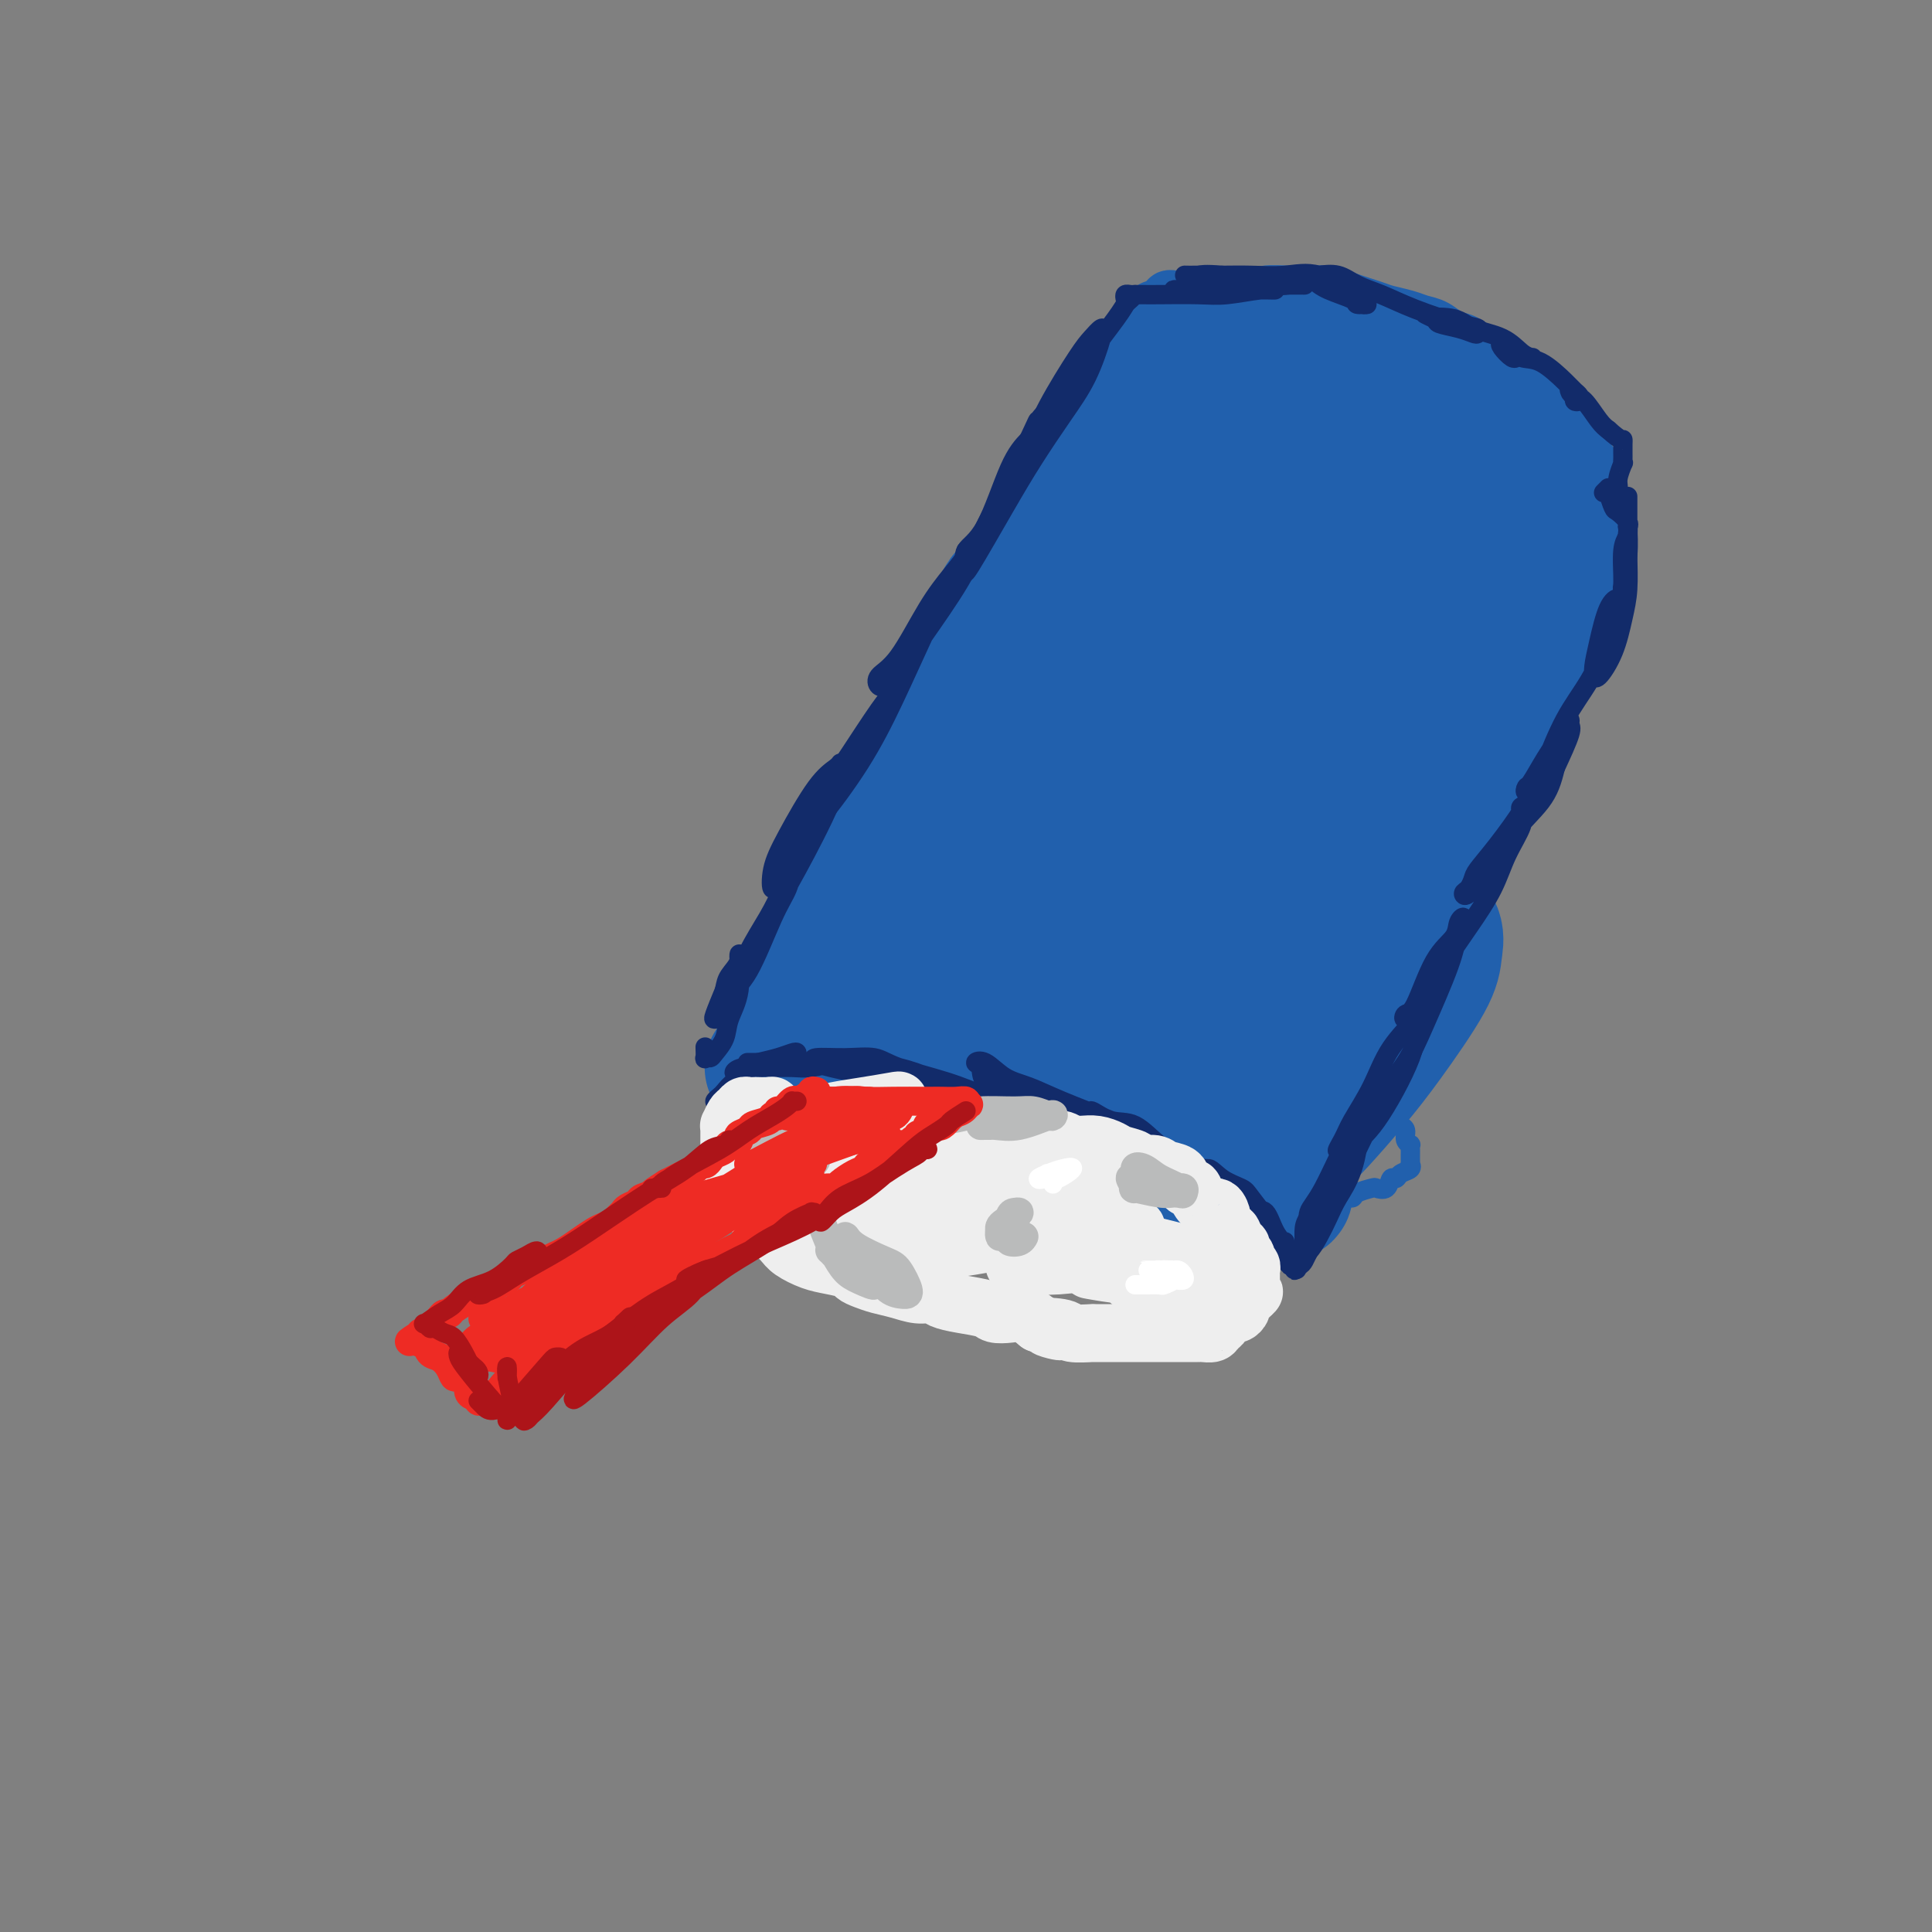 <svg viewBox='0 0 400 400' version='1.1' xmlns='http://www.w3.org/2000/svg' xmlns:xlink='http://www.w3.org/1999/xlink'><rect x="0" y="0" width="400" height="400" fill="#808080" stroke="none"/><g fill='none' stroke='#2160AD' stroke-width='4' stroke-linecap='round' stroke-linejoin='round'><path d='M155,230c-0.032,0.119 -0.064,0.238 0,0c0.064,-0.238 0.224,-0.834 0,-1c-0.224,-0.166 -0.830,0.097 -1,0c-0.170,-0.097 0.098,-0.555 0,-1c-0.098,-0.445 -0.562,-0.879 -1,-1c-0.438,-0.121 -0.849,0.071 -1,0c-0.151,-0.071 -0.040,-0.404 0,-1c0.040,-0.596 0.011,-1.455 0,-2c-0.011,-0.545 -0.003,-0.775 0,-1c0.003,-0.225 -0.000,-0.445 0,-1c0.000,-0.555 0.003,-1.445 0,-2c-0.003,-0.555 -0.012,-0.774 0,-1c0.012,-0.226 0.044,-0.460 0,-1c-0.044,-0.540 -0.164,-1.387 0,-2c0.164,-0.613 0.611,-0.991 1,-1c0.389,-0.009 0.718,0.352 1,0c0.282,-0.352 0.516,-1.417 1,-2c0.484,-0.583 1.220,-0.684 2,-1c0.780,-0.316 1.606,-0.849 2,-1c0.394,-0.151 0.358,0.079 1,0c0.642,-0.079 1.963,-0.466 3,-1c1.037,-0.534 1.788,-1.215 3,-2c1.212,-0.785 2.883,-1.674 4,-2c1.117,-0.326 1.681,-0.087 2,0c0.319,0.087 0.394,0.023 1,0c0.606,-0.023 1.745,-0.007 3,0c1.255,0.007 2.628,0.003 4,0'/><path d='M180,206c2.396,0.061 3.385,0.212 4,0c0.615,-0.212 0.856,-0.789 2,-1c1.144,-0.211 3.192,-0.057 4,0c0.808,0.057 0.377,0.015 1,0c0.623,-0.015 2.302,-0.004 4,0c1.698,0.004 3.417,0.001 5,0c1.583,-0.001 3.032,-0.000 5,0c1.968,0.000 4.456,0.000 6,0c1.544,-0.000 2.143,-0.001 3,0c0.857,0.001 1.973,0.004 3,0c1.027,-0.004 1.965,-0.016 3,0c1.035,0.016 2.168,0.060 3,0c0.832,-0.060 1.365,-0.223 3,0c1.635,0.223 4.373,0.833 6,1c1.627,0.167 2.143,-0.110 3,0c0.857,0.110 2.057,0.608 3,1c0.943,0.392 1.630,0.678 3,1c1.370,0.322 3.422,0.682 5,1c1.578,0.318 2.680,0.596 4,1c1.320,0.404 2.856,0.935 4,1c1.144,0.065 1.894,-0.334 3,0c1.106,0.334 2.566,1.403 4,2c1.434,0.597 2.842,0.723 4,1c1.158,0.277 2.067,0.704 3,1c0.933,0.296 1.889,0.459 3,1c1.111,0.541 2.377,1.458 3,2c0.623,0.542 0.603,0.709 1,1c0.397,0.291 1.209,0.707 2,1c0.791,0.293 1.559,0.464 2,1c0.441,0.536 0.555,1.439 1,2c0.445,0.561 1.223,0.781 2,1'/><path d='M282,224c2.045,1.644 1.657,1.754 2,2c0.343,0.246 1.415,0.629 2,1c0.585,0.371 0.681,0.730 1,1c0.319,0.270 0.860,0.453 1,1c0.140,0.547 -0.121,1.460 0,2c0.121,0.540 0.625,0.709 1,1c0.375,0.291 0.622,0.704 1,1c0.378,0.296 0.886,0.475 1,1c0.114,0.525 -0.166,1.398 0,2c0.166,0.602 0.776,0.935 1,1c0.224,0.065 0.060,-0.136 0,0c-0.060,0.136 -0.017,0.610 0,1c0.017,0.390 0.006,0.696 0,1c-0.006,0.304 -0.008,0.606 0,1c0.008,0.394 0.028,0.880 0,1c-0.028,0.120 -0.102,-0.128 0,0c0.102,0.128 0.379,0.630 0,1c-0.379,0.370 -1.415,0.607 -2,1c-0.585,0.393 -0.718,0.942 -1,1c-0.282,0.058 -0.713,-0.374 -1,0c-0.287,0.374 -0.429,1.554 -1,2c-0.571,0.446 -1.569,0.157 -2,0c-0.431,-0.157 -0.294,-0.182 -1,0c-0.706,0.182 -2.255,0.571 -3,1c-0.745,0.429 -0.685,0.899 -1,1c-0.315,0.101 -1.004,-0.166 -2,0c-0.996,0.166 -2.298,0.766 -3,1c-0.702,0.234 -0.804,0.101 -1,0c-0.196,-0.101 -0.484,-0.172 -1,0c-0.516,0.172 -1.258,0.586 -2,1'/><path d='M271,250c-3.204,1.238 -0.715,0.332 0,0c0.715,-0.332 -0.346,-0.089 -1,0c-0.654,0.089 -0.901,0.026 -1,0c-0.099,-0.026 -0.049,-0.013 0,0'/><path d='M151,223c0.000,-0.331 0.000,-0.663 0,-1c-0.000,-0.337 -0.001,-0.681 0,-1c0.001,-0.319 0.003,-0.614 0,-1c-0.003,-0.386 -0.011,-0.862 0,-1c0.011,-0.138 0.041,0.061 0,0c-0.041,-0.061 -0.152,-0.384 0,-1c0.152,-0.616 0.566,-1.526 1,-2c0.434,-0.474 0.886,-0.511 1,-1c0.114,-0.489 -0.110,-1.430 0,-2c0.110,-0.570 0.556,-0.768 1,-1c0.444,-0.232 0.888,-0.498 1,-1c0.112,-0.502 -0.107,-1.240 0,-2c0.107,-0.760 0.540,-1.540 1,-2c0.460,-0.460 0.949,-0.598 1,-1c0.051,-0.402 -0.334,-1.069 0,-2c0.334,-0.931 1.389,-2.126 2,-3c0.611,-0.874 0.778,-1.426 1,-2c0.222,-0.574 0.497,-1.169 1,-2c0.503,-0.831 1.233,-1.898 2,-3c0.767,-1.102 1.570,-2.237 2,-3c0.430,-0.763 0.485,-1.152 1,-2c0.515,-0.848 1.489,-2.154 2,-3c0.511,-0.846 0.558,-1.230 1,-2c0.442,-0.770 1.279,-1.924 2,-3c0.721,-1.076 1.327,-2.072 2,-3c0.673,-0.928 1.412,-1.788 2,-3c0.588,-1.212 1.025,-2.775 2,-4c0.975,-1.225 2.487,-2.113 4,-3'/><path d='M181,168c4.416,-6.494 3.455,-4.730 4,-5c0.545,-0.270 2.596,-2.573 4,-4c1.404,-1.427 2.161,-1.976 3,-3c0.839,-1.024 1.759,-2.521 3,-4c1.241,-1.479 2.802,-2.940 4,-4c1.198,-1.060 2.033,-1.720 3,-3c0.967,-1.280 2.066,-3.178 3,-5c0.934,-1.822 1.702,-3.566 3,-5c1.298,-1.434 3.125,-2.558 4,-4c0.875,-1.442 0.798,-3.203 1,-4c0.202,-0.797 0.685,-0.631 1,-1c0.315,-0.369 0.464,-1.271 1,-2c0.536,-0.729 1.460,-1.283 2,-2c0.540,-0.717 0.695,-1.598 2,-3c1.305,-1.402 3.761,-3.327 5,-5c1.239,-1.673 1.262,-3.095 2,-4c0.738,-0.905 2.190,-1.294 3,-2c0.810,-0.706 0.978,-1.730 2,-3c1.022,-1.270 2.899,-2.787 4,-4c1.101,-1.213 1.425,-2.122 2,-3c0.575,-0.878 1.401,-1.726 2,-2c0.599,-0.274 0.973,0.026 1,0c0.027,-0.026 -0.291,-0.378 0,-1c0.291,-0.622 1.191,-1.515 2,-2c0.809,-0.485 1.526,-0.563 2,-1c0.474,-0.437 0.704,-1.233 1,-2c0.296,-0.767 0.660,-1.504 1,-2c0.340,-0.496 0.658,-0.752 1,-1c0.342,-0.248 0.707,-0.490 1,-1c0.293,-0.510 0.512,-1.289 1,-2c0.488,-0.711 1.244,-1.356 2,-2'/><path d='M251,82c11.219,-13.488 4.267,-4.209 2,-1c-2.267,3.209 0.153,0.348 1,-1c0.847,-1.348 0.122,-1.185 0,-1c-0.122,0.185 0.359,0.390 1,0c0.641,-0.390 1.442,-1.374 2,-2c0.558,-0.626 0.874,-0.893 1,-1c0.126,-0.107 0.063,-0.053 0,0'/></g>
<g fill='none' stroke='#2160AD' stroke-width='12' stroke-linecap='round' stroke-linejoin='round'><path d='M158,228c-0.422,0.543 -0.845,1.086 -1,1c-0.155,-0.086 -0.043,-0.802 0,-1c0.043,-0.198 0.015,0.120 0,0c-0.015,-0.120 -0.019,-0.679 0,-1c0.019,-0.321 0.060,-0.404 0,-1c-0.060,-0.596 -0.223,-1.704 0,-2c0.223,-0.296 0.830,0.219 1,0c0.170,-0.219 -0.099,-1.171 0,-2c0.099,-0.829 0.567,-1.535 1,-2c0.433,-0.465 0.833,-0.688 1,-1c0.167,-0.312 0.101,-0.714 0,-1c-0.101,-0.286 -0.238,-0.458 0,-1c0.238,-0.542 0.851,-1.455 1,-2c0.149,-0.545 -0.166,-0.724 0,-1c0.166,-0.276 0.814,-0.650 1,-1c0.186,-0.350 -0.091,-0.675 0,-1c0.091,-0.325 0.550,-0.650 1,-1c0.450,-0.350 0.890,-0.724 1,-1c0.110,-0.276 -0.111,-0.455 0,-1c0.111,-0.545 0.555,-1.455 1,-2c0.445,-0.545 0.893,-0.723 1,-1c0.107,-0.277 -0.125,-0.651 0,-1c0.125,-0.349 0.607,-0.671 1,-1c0.393,-0.329 0.696,-0.664 1,-1'/><path d='M168,203c1.499,-3.980 0.247,-1.432 0,-1c-0.247,0.432 0.511,-1.254 1,-2c0.489,-0.746 0.708,-0.552 1,-1c0.292,-0.448 0.655,-1.539 1,-2c0.345,-0.461 0.670,-0.294 1,-1c0.330,-0.706 0.665,-2.285 1,-3c0.335,-0.715 0.670,-0.565 1,-1c0.330,-0.435 0.655,-1.454 1,-2c0.345,-0.546 0.709,-0.618 1,-1c0.291,-0.382 0.509,-1.073 1,-2c0.491,-0.927 1.257,-2.089 2,-3c0.743,-0.911 1.465,-1.572 2,-2c0.535,-0.428 0.883,-0.622 1,-1c0.117,-0.378 0.003,-0.941 0,-1c-0.003,-0.059 0.105,0.384 0,1c-0.105,0.616 -0.422,1.405 -1,2c-0.578,0.595 -1.416,0.997 -2,2c-0.584,1.003 -0.913,2.609 -2,4c-1.087,1.391 -2.930,2.569 -4,4c-1.070,1.431 -1.365,3.116 -2,4c-0.635,0.884 -1.610,0.967 -2,1c-0.390,0.033 -0.195,0.017 0,0'/><path d='M155,220c0.002,-0.433 0.003,-0.866 0,-1c-0.003,-0.134 -0.012,0.032 0,0c0.012,-0.032 0.044,-0.262 0,-1c-0.044,-0.738 -0.162,-1.985 0,-3c0.162,-1.015 0.606,-1.796 1,-3c0.394,-1.204 0.740,-2.829 1,-4c0.260,-1.171 0.436,-1.888 1,-3c0.564,-1.112 1.516,-2.617 2,-4c0.484,-1.383 0.501,-2.642 1,-4c0.499,-1.358 1.482,-2.814 2,-4c0.518,-1.186 0.571,-2.102 1,-3c0.429,-0.898 1.232,-1.776 2,-3c0.768,-1.224 1.499,-2.792 2,-4c0.501,-1.208 0.772,-2.054 1,-3c0.228,-0.946 0.413,-1.992 1,-3c0.587,-1.008 1.574,-1.978 2,-3c0.426,-1.022 0.290,-2.096 1,-4c0.710,-1.904 2.268,-4.638 3,-6c0.732,-1.362 0.640,-1.352 1,-2c0.360,-0.648 1.174,-1.955 2,-3c0.826,-1.045 1.664,-1.827 3,-3c1.336,-1.173 3.168,-2.737 4,-4c0.832,-1.263 0.663,-2.226 1,-3c0.337,-0.774 1.179,-1.359 2,-2c0.821,-0.641 1.622,-1.337 2,-2c0.378,-0.663 0.332,-1.294 1,-3c0.668,-1.706 2.048,-4.487 3,-6c0.952,-1.513 1.476,-1.756 2,-2'/><path d='M197,134c3.843,-6.121 1.452,-3.423 1,-3c-0.452,0.423 1.035,-1.427 2,-3c0.965,-1.573 1.408,-2.868 2,-4c0.592,-1.132 1.332,-2.101 2,-3c0.668,-0.899 1.263,-1.729 2,-3c0.737,-1.271 1.616,-2.983 2,-4c0.384,-1.017 0.273,-1.337 1,-2c0.727,-0.663 2.293,-1.667 3,-3c0.707,-1.333 0.557,-2.995 1,-4c0.443,-1.005 1.481,-1.352 2,-2c0.519,-0.648 0.520,-1.598 1,-3c0.480,-1.402 1.439,-3.257 2,-4c0.561,-0.743 0.724,-0.375 1,-1c0.276,-0.625 0.667,-2.244 1,-3c0.333,-0.756 0.610,-0.650 1,-1c0.390,-0.350 0.895,-1.157 1,-2c0.105,-0.843 -0.190,-1.724 0,-2c0.190,-0.276 0.863,0.053 1,0c0.137,-0.053 -0.263,-0.487 0,-1c0.263,-0.513 1.189,-1.106 2,-2c0.811,-0.894 1.508,-2.088 2,-3c0.492,-0.912 0.780,-1.541 1,-2c0.220,-0.459 0.374,-0.747 1,-1c0.626,-0.253 1.726,-0.473 2,-1c0.274,-0.527 -0.277,-1.363 0,-2c0.277,-0.637 1.384,-1.074 2,-2c0.616,-0.926 0.742,-2.339 1,-3c0.258,-0.661 0.646,-0.569 1,-1c0.354,-0.431 0.672,-1.385 1,-2c0.328,-0.615 0.665,-0.890 1,-1c0.335,-0.110 0.667,-0.055 1,0'/><path d='M238,66c2.470,-3.260 1.147,-1.410 1,-1c-0.147,0.410 0.884,-0.620 1,-1c0.116,-0.380 -0.681,-0.108 -1,0c-0.319,0.108 -0.159,0.054 0,0'/><path d='M270,250c0.301,-0.445 0.602,-0.891 1,-1c0.398,-0.109 0.894,0.118 1,0c0.106,-0.118 -0.179,-0.582 0,-1c0.179,-0.418 0.821,-0.790 1,-1c0.179,-0.210 -0.104,-0.259 0,-1c0.104,-0.741 0.594,-2.176 1,-3c0.406,-0.824 0.728,-1.039 1,-2c0.272,-0.961 0.496,-2.669 1,-4c0.504,-1.331 1.289,-2.286 2,-3c0.711,-0.714 1.348,-1.186 2,-3c0.652,-1.814 1.319,-4.971 2,-7c0.681,-2.029 1.375,-2.932 2,-4c0.625,-1.068 1.182,-2.302 2,-4c0.818,-1.698 1.899,-3.861 3,-6c1.101,-2.139 2.224,-4.256 3,-6c0.776,-1.744 1.206,-3.116 2,-5c0.794,-1.884 1.953,-4.278 3,-6c1.047,-1.722 1.981,-2.770 3,-5c1.019,-2.230 2.122,-5.640 3,-8c0.878,-2.360 1.531,-3.669 2,-5c0.469,-1.331 0.755,-2.685 1,-4c0.245,-1.315 0.448,-2.592 1,-5c0.552,-2.408 1.453,-5.948 2,-8c0.547,-2.052 0.741,-2.616 1,-4c0.259,-1.384 0.585,-3.587 1,-5c0.415,-1.413 0.919,-2.034 1,-3c0.081,-0.966 -0.263,-2.276 0,-4c0.263,-1.724 1.131,-3.862 2,-6'/><path d='M314,136c2.401,-9.031 1.402,-5.609 1,-5c-0.402,0.609 -0.209,-1.596 0,-3c0.209,-1.404 0.435,-2.007 1,-3c0.565,-0.993 1.471,-2.375 2,-3c0.529,-0.625 0.681,-0.493 1,-1c0.319,-0.507 0.805,-1.651 1,-2c0.195,-0.349 0.098,0.099 0,0c-0.098,-0.099 -0.199,-0.745 0,-1c0.199,-0.255 0.697,-0.120 1,0c0.303,0.120 0.410,0.225 1,0c0.590,-0.225 1.663,-0.781 2,-1c0.337,-0.219 -0.064,-0.101 0,0c0.064,0.101 0.591,0.187 1,0c0.409,-0.187 0.699,-0.646 1,-1c0.301,-0.354 0.613,-0.603 1,-1c0.387,-0.397 0.850,-0.944 1,-1c0.150,-0.056 -0.011,0.377 0,0c0.011,-0.377 0.195,-1.563 0,-2c-0.195,-0.437 -0.770,-0.125 -1,0c-0.230,0.125 -0.115,0.062 0,0'/><path d='M241,63c0.447,0.113 0.893,0.227 1,0c0.107,-0.227 -0.127,-0.793 0,-1c0.127,-0.207 0.614,-0.055 1,0c0.386,0.055 0.672,0.015 1,0c0.328,-0.015 0.697,-0.003 2,0c1.303,0.003 3.540,-0.003 5,0c1.460,0.003 2.144,0.015 3,0c0.856,-0.015 1.883,-0.056 3,0c1.117,0.056 2.323,0.211 3,0c0.677,-0.211 0.824,-0.787 2,-1c1.176,-0.213 3.379,-0.065 5,0c1.621,0.065 2.659,0.045 4,0c1.341,-0.045 2.985,-0.114 4,0c1.015,0.114 1.402,0.412 3,1c1.598,0.588 4.409,1.466 6,2c1.591,0.534 1.962,0.725 3,1c1.038,0.275 2.742,0.636 4,1c1.258,0.364 2.070,0.731 3,1c0.930,0.269 1.977,0.439 3,1c1.023,0.561 2.021,1.511 3,2c0.979,0.489 1.939,0.515 3,1c1.061,0.485 2.224,1.429 3,2c0.776,0.571 1.166,0.769 2,1c0.834,0.231 2.111,0.495 3,1c0.889,0.505 1.390,1.251 2,2c0.610,0.749 1.328,1.500 2,2c0.672,0.500 1.296,0.750 2,1c0.704,0.250 1.487,0.500 2,1c0.513,0.500 0.757,1.250 1,2'/><path d='M320,83c3.959,2.959 2.356,2.858 2,3c-0.356,0.142 0.536,0.528 1,1c0.464,0.472 0.502,1.030 1,2c0.498,0.970 1.458,2.351 2,3c0.542,0.649 0.667,0.566 1,1c0.333,0.434 0.874,1.384 1,2c0.126,0.616 -0.162,0.897 0,1c0.162,0.103 0.776,0.029 1,0c0.224,-0.029 0.060,-0.014 0,1c-0.060,1.014 -0.016,3.027 0,4c0.016,0.973 0.004,0.905 0,1c-0.004,0.095 -0.001,0.354 0,1c0.001,0.646 0.000,1.678 0,2c-0.000,0.322 -0.000,-0.067 0,0c0.000,0.067 0.000,0.591 0,1c-0.000,0.409 0.000,0.704 0,1c-0.000,0.296 -0.000,0.594 0,1c0.000,0.406 0.001,0.922 0,1c-0.001,0.078 -0.004,-0.280 0,0c0.004,0.280 0.015,1.199 0,2c-0.015,0.801 -0.057,1.482 0,2c0.057,0.518 0.211,0.871 0,1c-0.211,0.129 -0.788,0.035 -1,0c-0.212,-0.035 -0.061,-0.010 0,0c0.061,0.010 0.030,0.005 0,0'/></g>
<g fill='none' stroke='#2160AD' stroke-width='28' stroke-linecap='round' stroke-linejoin='round'><path d='M160,221c-0.096,0.000 -0.191,0.000 0,0c0.191,-0.000 0.669,-0.000 1,0c0.331,0.000 0.515,0.000 1,0c0.485,-0.000 1.272,-0.001 2,0c0.728,0.001 1.399,0.004 2,0c0.601,-0.004 1.132,-0.016 2,0c0.868,0.016 2.073,0.060 3,0c0.927,-0.060 1.577,-0.223 3,0c1.423,0.223 3.621,0.833 5,1c1.379,0.167 1.940,-0.110 3,0c1.060,0.110 2.619,0.606 4,1c1.381,0.394 2.586,0.684 4,1c1.414,0.316 3.039,0.657 4,1c0.961,0.343 1.259,0.687 2,1c0.741,0.313 1.927,0.595 3,1c1.073,0.405 2.035,0.934 3,1c0.965,0.066 1.933,-0.332 3,0c1.067,0.332 2.231,1.395 3,2c0.769,0.605 1.141,0.754 2,1c0.859,0.246 2.203,0.591 3,1c0.797,0.409 1.047,0.883 2,1c0.953,0.117 2.610,-0.123 4,0c1.390,0.123 2.513,0.607 3,1c0.487,0.393 0.337,0.693 1,1c0.663,0.307 2.140,0.621 3,1c0.860,0.379 1.103,0.823 2,1c0.897,0.177 2.449,0.089 4,0'/><path d='M232,237c8.127,2.498 3.443,1.244 2,1c-1.443,-0.244 0.354,0.523 1,1c0.646,0.477 0.141,0.663 1,1c0.859,0.337 3.084,0.827 4,1c0.916,0.173 0.524,0.031 1,0c0.476,-0.031 1.819,0.048 3,0c1.181,-0.048 2.200,-0.224 3,0c0.800,0.224 1.382,0.848 2,1c0.618,0.152 1.272,-0.167 2,0c0.728,0.167 1.528,0.819 2,1c0.472,0.181 0.614,-0.109 1,0c0.386,0.109 1.017,0.618 2,1c0.983,0.382 2.319,0.638 3,1c0.681,0.362 0.706,0.829 1,1c0.294,0.171 0.856,0.046 1,0c0.144,-0.046 -0.130,-0.014 0,0c0.130,0.014 0.663,0.008 1,0c0.337,-0.008 0.479,-0.020 1,0c0.521,0.020 1.423,0.070 2,0c0.577,-0.070 0.830,-0.261 1,0c0.170,0.261 0.255,0.973 0,1c-0.255,0.027 -0.852,-0.632 -1,-1c-0.148,-0.368 0.152,-0.445 0,-1c-0.152,-0.555 -0.758,-1.587 -1,-2c-0.242,-0.413 -0.121,-0.206 0,0'/><path d='M244,89c0.043,-1.067 0.086,-2.133 0,-2c-0.086,0.133 -0.302,1.467 -2,5c-1.698,3.533 -4.878,9.266 -7,13c-2.122,3.734 -3.187,5.470 -4,7c-0.813,1.530 -1.373,2.853 -2,4c-0.627,1.147 -1.319,2.118 -1,1c0.319,-1.118 1.651,-4.326 3,-7c1.349,-2.674 2.715,-4.814 4,-7c1.285,-2.186 2.489,-4.418 4,-7c1.511,-2.582 3.328,-5.513 5,-8c1.672,-2.487 3.198,-4.529 5,-6c1.802,-1.471 3.879,-2.370 5,-3c1.121,-0.630 1.287,-0.989 1,-1c-0.287,-0.011 -1.026,0.327 -2,1c-0.974,0.673 -2.184,1.682 -4,4c-1.816,2.318 -4.237,5.944 -6,9c-1.763,3.056 -2.867,5.541 -4,7c-1.133,1.459 -2.295,1.892 -3,2c-0.705,0.108 -0.954,-0.108 -1,0c-0.046,0.108 0.109,0.542 0,-1c-0.109,-1.542 -0.484,-5.058 0,-7c0.484,-1.942 1.827,-2.310 3,-3c1.173,-0.690 2.175,-1.703 3,-3c0.825,-1.297 1.472,-2.878 3,-4c1.528,-1.122 3.935,-1.785 6,-2c2.065,-0.215 3.787,0.019 5,0c1.213,-0.019 1.918,-0.291 3,0c1.082,0.291 2.541,1.146 4,2'/><path d='M262,83c3.039,0.381 1.635,1.332 1,3c-0.635,1.668 -0.501,4.053 -1,6c-0.499,1.947 -1.632,3.455 -3,4c-1.368,0.545 -2.972,0.126 -4,0c-1.028,-0.126 -1.480,0.040 -2,-1c-0.520,-1.040 -1.108,-3.285 -1,-5c0.108,-1.715 0.913,-2.901 2,-4c1.087,-1.099 2.458,-2.113 4,-3c1.542,-0.887 3.255,-1.648 5,-2c1.745,-0.352 3.520,-0.296 5,0c1.480,0.296 2.664,0.832 5,2c2.336,1.168 5.823,2.967 7,4c1.177,1.033 0.045,1.301 0,2c-0.045,0.699 0.997,1.828 0,3c-0.997,1.172 -4.032,2.386 -6,3c-1.968,0.614 -2.867,0.628 -4,0c-1.133,-0.628 -2.499,-1.898 -4,-3c-1.501,-1.102 -3.136,-2.036 -4,-3c-0.864,-0.964 -0.957,-1.959 -1,-3c-0.043,-1.041 -0.037,-2.128 0,-3c0.037,-0.872 0.105,-1.531 1,-2c0.895,-0.469 2.618,-0.750 4,-1c1.382,-0.250 2.425,-0.470 5,0c2.575,0.470 6.683,1.631 9,3c2.317,1.369 2.843,2.946 4,4c1.157,1.054 2.944,1.587 4,2c1.056,0.413 1.383,0.707 1,1c-0.383,0.293 -1.474,0.584 -4,1c-2.526,0.416 -6.488,0.958 -9,1c-2.512,0.042 -3.575,-0.417 -5,-1c-1.425,-0.583 -3.213,-1.292 -5,-2'/><path d='M266,89c-1.795,-0.703 -1.282,-0.960 -1,-2c0.282,-1.040 0.334,-2.862 1,-4c0.666,-1.138 1.944,-1.591 3,-2c1.056,-0.409 1.888,-0.774 3,-1c1.112,-0.226 2.505,-0.311 4,0c1.495,0.311 3.094,1.019 5,2c1.906,0.981 4.119,2.233 7,4c2.881,1.767 6.430,4.047 9,5c2.570,0.953 4.160,0.579 5,1c0.840,0.421 0.930,1.638 1,2c0.070,0.362 0.121,-0.132 -1,0c-1.121,0.132 -3.415,0.890 -5,1c-1.585,0.110 -2.462,-0.427 -3,-1c-0.538,-0.573 -0.738,-1.183 -1,-2c-0.262,-0.817 -0.586,-1.840 0,-3c0.586,-1.160 2.083,-2.456 3,-3c0.917,-0.544 1.252,-0.336 2,0c0.748,0.336 1.907,0.800 3,1c1.093,0.200 2.121,0.137 4,1c1.879,0.863 4.609,2.651 6,4c1.391,1.349 1.444,2.260 2,3c0.556,0.740 1.616,1.308 2,2c0.384,0.692 0.092,1.509 0,2c-0.092,0.491 0.017,0.657 0,1c-0.017,0.343 -0.158,0.861 0,1c0.158,0.139 0.617,-0.103 1,0c0.383,0.103 0.692,0.552 1,1'/><path d='M317,102c1.973,2.284 0.906,0.992 1,1c0.094,0.008 1.348,1.314 2,2c0.652,0.686 0.703,0.752 1,1c0.297,0.248 0.841,0.679 1,1c0.159,0.321 -0.067,0.534 0,1c0.067,0.466 0.425,1.186 0,2c-0.425,0.814 -1.634,1.722 -2,4c-0.366,2.278 0.112,5.927 0,8c-0.112,2.073 -0.814,2.569 -1,3c-0.186,0.431 0.145,0.796 0,1c-0.145,0.204 -0.766,0.246 -1,0c-0.234,-0.246 -0.082,-0.781 0,-1c0.082,-0.219 0.093,-0.121 0,-1c-0.093,-0.879 -0.292,-2.736 0,-4c0.292,-1.264 1.075,-1.937 2,-3c0.925,-1.063 1.993,-2.517 3,-4c1.007,-1.483 1.952,-2.994 2,-3c0.048,-0.006 -0.802,1.492 -1,3c-0.198,1.508 0.255,3.024 0,4c-0.255,0.976 -1.217,1.410 -2,3c-0.783,1.590 -1.387,4.335 -2,6c-0.613,1.665 -1.236,2.248 -2,3c-0.764,0.752 -1.669,1.672 -2,2c-0.331,0.328 -0.088,0.063 0,0c0.088,-0.063 0.021,0.077 0,0c-0.021,-0.077 0.005,-0.371 0,-1c-0.005,-0.629 -0.040,-1.592 0,-2c0.040,-0.408 0.154,-0.259 0,1c-0.154,1.259 -0.577,3.630 -1,6'/><path d='M315,135c-2.044,5.712 -2.154,7.491 -3,10c-0.846,2.509 -2.427,5.746 -4,9c-1.573,3.254 -3.138,6.524 -5,10c-1.862,3.476 -4.020,7.159 -5,9c-0.980,1.841 -0.782,1.840 -1,2c-0.218,0.160 -0.851,0.480 -1,0c-0.149,-0.480 0.187,-1.761 0,-3c-0.187,-1.239 -0.898,-2.435 0,-5c0.898,-2.565 3.406,-6.498 5,-9c1.594,-2.502 2.275,-3.573 3,-4c0.725,-0.427 1.494,-0.209 2,0c0.506,0.209 0.750,0.408 0,3c-0.750,2.592 -2.495,7.577 -4,11c-1.505,3.423 -2.772,5.284 -5,8c-2.228,2.716 -5.418,6.286 -8,10c-2.582,3.714 -4.558,7.572 -7,11c-2.442,3.428 -5.351,6.424 -7,9c-1.649,2.576 -2.039,4.731 -3,7c-0.961,2.269 -2.494,4.654 -3,5c-0.506,0.346 0.016,-1.345 1,-3c0.984,-1.655 2.429,-3.272 5,-7c2.571,-3.728 6.269,-9.565 9,-13c2.731,-3.435 4.496,-4.467 6,-5c1.504,-0.533 2.746,-0.567 4,0c1.254,0.567 2.519,1.737 3,3c0.481,1.263 0.176,2.621 0,4c-0.176,1.379 -0.224,2.781 -2,6c-1.776,3.219 -5.280,8.255 -8,12c-2.720,3.745 -4.655,6.201 -7,9c-2.345,2.799 -5.098,5.943 -7,8c-1.902,2.057 -2.951,3.029 -4,4'/><path d='M269,236c-4.334,4.920 -2.168,0.719 -1,-2c1.168,-2.719 1.338,-3.955 2,-6c0.662,-2.045 1.816,-4.899 3,-7c1.184,-2.101 2.397,-3.449 5,-6c2.603,-2.551 6.596,-6.306 9,-8c2.404,-1.694 3.220,-1.329 3,-1c-0.220,0.329 -1.477,0.621 -2,1c-0.523,0.379 -0.314,0.846 -3,3c-2.686,2.154 -8.268,5.994 -12,9c-3.732,3.006 -5.613,5.178 -8,7c-2.387,1.822 -5.281,3.295 -7,4c-1.719,0.705 -2.261,0.644 -3,1c-0.739,0.356 -1.673,1.130 -2,0c-0.327,-1.130 -0.048,-4.165 1,-7c1.048,-2.835 2.866,-5.470 5,-8c2.134,-2.530 4.584,-4.956 7,-7c2.416,-2.044 4.797,-3.706 7,-5c2.203,-1.294 4.228,-2.219 5,-2c0.772,0.219 0.290,1.583 -1,3c-1.290,1.417 -3.389,2.887 -6,5c-2.611,2.113 -5.733,4.868 -9,7c-3.267,2.132 -6.680,3.640 -11,5c-4.320,1.360 -9.547,2.573 -13,3c-3.453,0.427 -5.133,0.069 -6,-1c-0.867,-1.069 -0.923,-2.850 -1,-5c-0.077,-2.150 -0.176,-4.670 2,-8c2.176,-3.330 6.627,-7.470 10,-10c3.373,-2.530 5.667,-3.451 8,-4c2.333,-0.549 4.705,-0.725 6,-1c1.295,-0.275 1.513,-0.650 1,0c-0.513,0.650 -1.756,2.325 -3,4'/><path d='M255,200c-3.237,2.157 -10.330,5.548 -15,8c-4.670,2.452 -6.915,3.963 -10,5c-3.085,1.037 -7.008,1.600 -11,2c-3.992,0.400 -8.053,0.636 -10,0c-1.947,-0.636 -1.782,-2.143 -2,-4c-0.218,-1.857 -0.821,-4.063 0,-7c0.821,-2.937 3.067,-6.605 5,-10c1.933,-3.395 3.553,-6.519 6,-9c2.447,-2.481 5.719,-4.320 9,-6c3.281,-1.680 6.570,-3.200 7,-3c0.430,0.200 -1.998,2.121 -5,5c-3.002,2.879 -6.576,6.716 -10,10c-3.424,3.284 -6.696,6.015 -11,9c-4.304,2.985 -9.640,6.226 -13,8c-3.360,1.774 -4.746,2.083 -6,2c-1.254,-0.083 -2.378,-0.558 -3,-2c-0.622,-1.442 -0.742,-3.853 -1,-6c-0.258,-2.147 -0.653,-4.032 1,-9c1.653,-4.968 5.354,-13.021 8,-18c2.646,-4.979 4.237,-6.885 6,-9c1.763,-2.115 3.697,-4.438 5,-6c1.303,-1.562 1.976,-2.364 1,-1c-0.976,1.364 -3.601,4.895 -6,8c-2.399,3.105 -4.572,5.785 -7,9c-2.428,3.215 -5.110,6.965 -7,10c-1.890,3.035 -2.986,5.356 -4,7c-1.014,1.644 -1.946,2.612 -2,2c-0.054,-0.612 0.769,-2.803 2,-6c1.231,-3.197 2.870,-7.399 5,-12c2.130,-4.601 4.751,-9.600 7,-15c2.249,-5.400 4.124,-11.200 6,-17'/><path d='M200,145c4.333,-11.345 5.164,-14.707 6,-17c0.836,-2.293 1.677,-3.518 2,-4c0.323,-0.482 0.129,-0.221 0,0c-0.129,0.221 -0.194,0.400 0,1c0.194,0.600 0.647,1.619 0,6c-0.647,4.381 -2.395,12.124 -4,18c-1.605,5.876 -3.069,9.884 -5,14c-1.931,4.116 -4.329,8.340 -6,11c-1.671,2.660 -2.613,3.756 -3,4c-0.387,0.244 -0.217,-0.365 1,-3c1.217,-2.635 3.480,-7.298 6,-12c2.520,-4.702 5.296,-9.444 8,-15c2.704,-5.556 5.336,-11.928 8,-17c2.664,-5.072 5.359,-8.846 8,-12c2.641,-3.154 5.227,-5.688 7,-7c1.773,-1.312 2.734,-1.403 3,-1c0.266,0.403 -0.163,1.298 0,3c0.163,1.702 0.916,4.209 0,9c-0.916,4.791 -3.503,11.865 -6,17c-2.497,5.135 -4.906,8.330 -7,11c-2.094,2.670 -3.873,4.815 -5,6c-1.127,1.185 -1.603,1.409 -2,2c-0.397,0.591 -0.715,1.548 1,-2c1.715,-3.548 5.465,-11.600 9,-18c3.535,-6.400 6.857,-11.148 10,-16c3.143,-4.852 6.106,-9.808 9,-13c2.894,-3.192 5.717,-4.621 8,-6c2.283,-1.379 4.024,-2.710 5,-3c0.976,-0.290 1.186,0.460 1,2c-0.186,1.540 -0.767,3.868 -2,8c-1.233,4.132 -3.116,10.066 -5,16'/><path d='M247,127c-1.668,6.996 -2.839,11.486 -5,18c-2.161,6.514 -5.312,15.054 -7,19c-1.688,3.946 -1.912,3.299 -2,3c-0.088,-0.299 -0.041,-0.252 0,-1c0.041,-0.748 0.076,-2.293 2,-7c1.924,-4.707 5.737,-12.577 9,-19c3.263,-6.423 5.977,-11.401 9,-17c3.023,-5.599 6.355,-11.821 9,-16c2.645,-4.179 4.604,-6.315 6,-8c1.396,-1.685 2.231,-2.919 3,-2c0.769,0.919 1.474,3.990 1,8c-0.474,4.010 -2.126,8.959 -4,15c-1.874,6.041 -3.968,13.175 -6,19c-2.032,5.825 -4.000,10.340 -7,16c-3.000,5.660 -7.033,12.463 -9,16c-1.967,3.537 -1.869,3.807 -2,4c-0.131,0.193 -0.490,0.307 0,-1c0.490,-1.307 1.829,-4.036 3,-7c1.171,-2.964 2.174,-6.164 6,-14c3.826,-7.836 10.474,-20.308 15,-28c4.526,-7.692 6.928,-10.605 9,-13c2.072,-2.395 3.813,-4.272 5,-5c1.187,-0.728 1.818,-0.307 2,0c0.182,0.307 -0.087,0.499 0,2c0.087,1.501 0.528,4.309 0,8c-0.528,3.691 -2.025,8.263 -4,14c-1.975,5.737 -4.427,12.640 -7,19c-2.573,6.360 -5.267,12.179 -8,17c-2.733,4.821 -5.505,8.644 -7,10c-1.495,1.356 -1.713,0.245 -1,-2c0.713,-2.245 2.356,-5.622 4,-9'/><path d='M261,166c0.964,-3.425 1.874,-6.487 5,-13c3.126,-6.513 8.470,-16.478 12,-23c3.530,-6.522 5.248,-9.601 7,-12c1.752,-2.399 3.539,-4.120 5,-5c1.461,-0.880 2.595,-0.921 3,-1c0.405,-0.079 0.082,-0.198 0,2c-0.082,2.198 0.077,6.713 0,11c-0.077,4.287 -0.392,8.346 -2,13c-1.608,4.654 -4.511,9.903 -7,14c-2.489,4.097 -4.564,7.041 -7,11c-2.436,3.959 -5.231,8.933 -7,11c-1.769,2.067 -2.511,1.226 -3,1c-0.489,-0.226 -0.726,0.163 0,-2c0.726,-2.163 2.416,-6.879 4,-11c1.584,-4.121 3.063,-7.646 7,-15c3.937,-7.354 10.332,-18.538 14,-24c3.668,-5.462 4.608,-5.204 5,-5c0.392,0.204 0.235,0.352 0,2c-0.235,1.648 -0.550,4.794 -3,11c-2.450,6.206 -7.036,15.472 -10,22c-2.964,6.528 -4.305,10.319 -6,14c-1.695,3.681 -3.743,7.253 -5,10c-1.257,2.747 -1.724,4.668 -2,6c-0.276,1.332 -0.361,2.074 0,1c0.361,-1.074 1.169,-3.963 2,-7c0.831,-3.037 1.685,-6.223 3,-10c1.315,-3.777 3.090,-8.145 4,-11c0.910,-2.855 0.955,-4.198 1,-3c0.045,1.198 0.089,4.938 -1,9c-1.089,4.062 -3.311,8.446 -5,12c-1.689,3.554 -2.844,6.277 -4,9'/><path d='M271,183c-1.939,5.713 -1.788,4.995 -2,5c-0.212,0.005 -0.788,0.732 -1,1c-0.212,0.268 -0.061,0.077 0,0c0.061,-0.077 0.030,-0.038 0,0'/></g>
<g fill='none' stroke='#122B6A' stroke-width='4' stroke-linecap='round' stroke-linejoin='round'><path d='M235,61c-0.328,0.345 -0.656,0.690 -1,1c-0.344,0.310 -0.703,0.585 -1,1c-0.297,0.415 -0.530,0.970 -2,3c-1.470,2.030 -4.175,5.535 -6,8c-1.825,2.465 -2.769,3.890 -4,6c-1.231,2.110 -2.749,4.904 -4,7c-1.251,2.096 -2.235,3.494 -3,5c-0.765,1.506 -1.309,3.118 -2,4c-0.691,0.882 -1.528,1.033 -2,1c-0.472,-0.033 -0.580,-0.249 0,-1c0.580,-0.751 1.847,-2.037 3,-4c1.153,-1.963 2.192,-4.602 4,-8c1.808,-3.398 4.386,-7.556 6,-10c1.614,-2.444 2.265,-3.175 3,-4c0.735,-0.825 1.555,-1.743 2,-2c0.445,-0.257 0.513,0.146 0,2c-0.513,1.854 -1.609,5.160 -3,8c-1.391,2.840 -3.077,5.213 -5,8c-1.923,2.787 -4.084,5.989 -6,9c-1.916,3.011 -3.588,5.831 -6,10c-2.412,4.169 -5.564,9.687 -7,12c-1.436,2.313 -1.158,1.421 -1,1c0.158,-0.421 0.194,-0.370 0,-1c-0.194,-0.630 -0.619,-1.942 0,-3c0.619,-1.058 2.282,-1.862 4,-5c1.718,-3.138 3.491,-8.611 5,-12c1.509,-3.389 2.755,-4.695 4,-6'/><path d='M213,91c2.212,-4.796 1.743,-3.787 2,-4c0.257,-0.213 1.240,-1.647 1,-1c-0.240,0.647 -1.701,3.374 -3,6c-1.299,2.626 -2.434,5.152 -4,8c-1.566,2.848 -3.561,6.019 -5,9c-1.439,2.981 -2.322,5.774 -4,9c-1.678,3.226 -4.152,6.886 -7,11c-2.848,4.114 -6.069,8.682 -8,11c-1.931,2.318 -2.572,2.385 -3,2c-0.428,-0.385 -0.643,-1.224 0,-2c0.643,-0.776 2.143,-1.490 4,-4c1.857,-2.510 4.070,-6.818 6,-10c1.930,-3.182 3.578,-5.240 5,-7c1.422,-1.760 2.619,-3.222 3,-4c0.381,-0.778 -0.055,-0.871 0,-1c0.055,-0.129 0.602,-0.295 0,1c-0.602,1.295 -2.354,4.050 -4,7c-1.646,2.950 -3.188,6.095 -5,10c-1.812,3.905 -3.896,8.570 -6,13c-2.104,4.430 -4.229,8.626 -7,13c-2.771,4.374 -6.186,8.927 -8,11c-1.814,2.073 -2.025,1.667 -2,1c0.025,-0.667 0.286,-1.596 1,-3c0.714,-1.404 1.880,-3.285 3,-5c1.120,-1.715 2.193,-3.265 4,-6c1.807,-2.735 4.348,-6.654 6,-9c1.652,-2.346 2.415,-3.120 3,-4c0.585,-0.880 0.992,-1.865 1,-2c0.008,-0.135 -0.382,0.579 -1,2c-0.618,1.421 -1.462,3.549 -3,6c-1.538,2.451 -3.769,5.226 -6,8'/><path d='M176,157c-2.278,4.006 -3.474,7.021 -5,10c-1.526,2.979 -3.383,5.923 -5,8c-1.617,2.077 -2.992,3.287 -4,5c-1.008,1.713 -1.647,3.931 -2,4c-0.353,0.069 -0.420,-2.010 0,-4c0.420,-1.990 1.328,-3.892 3,-7c1.672,-3.108 4.107,-7.421 6,-10c1.893,-2.579 3.245,-3.424 4,-4c0.755,-0.576 0.912,-0.885 1,-1c0.088,-0.115 0.106,-0.037 0,1c-0.106,1.037 -0.336,3.034 -2,7c-1.664,3.966 -4.762,9.900 -7,14c-2.238,4.100 -3.616,6.366 -5,9c-1.384,2.634 -2.773,5.635 -4,8c-1.227,2.365 -2.292,4.094 -3,5c-0.708,0.906 -1.060,0.989 -1,1c0.060,0.011 0.531,-0.051 1,-1c0.469,-0.949 0.935,-2.786 2,-5c1.065,-2.214 2.728,-4.806 4,-7c1.272,-2.194 2.151,-3.991 3,-6c0.849,-2.009 1.666,-4.232 2,-5c0.334,-0.768 0.185,-0.083 0,1c-0.185,1.083 -0.406,2.563 -1,4c-0.594,1.437 -1.560,2.830 -3,6c-1.440,3.170 -3.354,8.117 -5,11c-1.646,2.883 -3.024,3.701 -4,5c-0.976,1.299 -1.550,3.080 -2,4c-0.450,0.920 -0.775,0.978 -1,1c-0.225,0.022 -0.350,0.006 0,-1c0.350,-1.006 1.175,-3.003 2,-5'/><path d='M150,205c0.258,-1.312 0.402,-2.091 1,-3c0.598,-0.909 1.651,-1.948 2,-3c0.349,-1.052 -0.004,-2.118 0,-1c0.004,1.118 0.366,4.419 0,7c-0.366,2.581 -1.461,4.442 -2,6c-0.539,1.558 -0.523,2.812 -1,4c-0.477,1.188 -1.448,2.311 -2,3c-0.552,0.689 -0.684,0.944 -1,1c-0.316,0.056 -0.817,-0.088 -1,0c-0.183,0.088 -0.049,0.408 0,0c0.049,-0.408 0.014,-1.545 0,-2c-0.014,-0.455 -0.007,-0.227 0,0'/><path d='M233,62c-0.097,-0.423 -0.193,-0.845 0,-1c0.193,-0.155 0.676,-0.042 1,0c0.324,0.042 0.488,0.012 1,0c0.512,-0.012 1.372,-0.007 2,0c0.628,0.007 1.024,0.016 3,0c1.976,-0.016 5.530,-0.057 8,0c2.470,0.057 3.855,0.211 6,0c2.145,-0.211 5.051,-0.789 7,-1c1.949,-0.211 2.941,-0.057 3,0c0.059,0.057 -0.817,0.015 -2,0c-1.183,-0.015 -2.675,-0.004 -4,0c-1.325,0.004 -2.482,0.002 -5,0c-2.518,-0.002 -6.396,-0.004 -8,0c-1.604,0.004 -0.935,0.015 -1,0c-0.065,-0.015 -0.865,-0.057 -1,0c-0.135,0.057 0.396,0.211 1,0c0.604,-0.211 1.283,-0.789 2,-1c0.717,-0.211 1.472,-0.057 3,0c1.528,0.057 3.829,0.015 6,0c2.171,-0.015 4.213,-0.004 6,0c1.787,0.004 3.318,0.003 5,0c1.682,-0.003 3.514,-0.006 4,0c0.486,0.006 -0.375,0.022 -1,0c-0.625,-0.022 -1.014,-0.083 -2,0c-0.986,0.083 -2.567,0.309 -5,0c-2.433,-0.309 -5.716,-1.155 -9,-2'/><path d='M253,57c-3.660,-0.309 -4.311,-0.083 -5,0c-0.689,0.083 -1.415,0.022 -2,0c-0.585,-0.022 -1.029,-0.005 -1,0c0.029,0.005 0.532,-0.002 2,0c1.468,0.002 3.903,0.014 6,0c2.097,-0.014 3.856,-0.052 6,0c2.144,0.052 4.671,0.196 7,0c2.329,-0.196 4.459,-0.731 7,0c2.541,0.731 5.494,2.730 7,4c1.506,1.270 1.564,1.813 2,2c0.436,0.187 1.249,0.019 1,0c-0.249,-0.019 -1.559,0.110 -2,0c-0.441,-0.110 -0.014,-0.460 -1,-1c-0.986,-0.540 -3.384,-1.268 -5,-2c-1.616,-0.732 -2.449,-1.466 -3,-2c-0.551,-0.534 -0.820,-0.869 -1,-1c-0.180,-0.131 -0.273,-0.058 0,0c0.273,0.058 0.911,0.101 2,0c1.089,-0.101 2.630,-0.346 4,0c1.370,0.346 2.571,1.283 4,2c1.429,0.717 3.087,1.215 5,2c1.913,0.785 4.080,1.857 7,3c2.920,1.143 6.593,2.356 9,3c2.407,0.644 3.548,0.720 4,1c0.452,0.280 0.214,0.766 0,1c-0.214,0.234 -0.406,0.216 -1,0c-0.594,-0.216 -1.590,-0.630 -3,-1c-1.410,-0.370 -3.234,-0.697 -4,-1c-0.766,-0.303 -0.476,-0.582 -1,-1c-0.524,-0.418 -1.864,-0.977 -2,-1c-0.136,-0.023 0.932,0.488 2,1'/><path d='M297,66c-0.647,-0.410 2.236,-0.436 4,0c1.764,0.436 2.408,1.332 4,2c1.592,0.668 4.133,1.107 6,2c1.867,0.893 3.061,2.239 4,3c0.939,0.761 1.623,0.938 2,1c0.377,0.062 0.448,0.010 0,0c-0.448,-0.010 -1.414,0.021 -2,0c-0.586,-0.021 -0.792,-0.095 -1,0c-0.208,0.095 -0.419,0.359 -1,0c-0.581,-0.359 -1.532,-1.339 -2,-2c-0.468,-0.661 -0.452,-1.001 0,-1c0.452,0.001 1.339,0.343 2,1c0.661,0.657 1.095,1.629 2,2c0.905,0.371 2.282,0.141 4,1c1.718,0.859 3.777,2.805 5,4c1.223,1.195 1.611,1.638 2,2c0.389,0.362 0.780,0.645 1,1c0.220,0.355 0.269,0.784 0,1c-0.269,0.216 -0.857,0.218 -1,0c-0.143,-0.218 0.160,-0.657 0,-1c-0.160,-0.343 -0.784,-0.589 -1,-1c-0.216,-0.411 -0.024,-0.987 0,-1c0.024,-0.013 -0.121,0.535 0,1c0.121,0.465 0.507,0.846 1,1c0.493,0.154 1.094,0.080 2,1c0.906,0.920 2.116,2.834 3,4c0.884,1.166 1.442,1.583 2,2'/><path d='M333,89c2.845,2.571 2.959,1.998 3,2c0.041,0.002 0.011,0.579 0,1c-0.011,0.421 -0.002,0.685 0,1c0.002,0.315 -0.003,0.683 0,1c0.003,0.317 0.016,0.585 0,1c-0.016,0.415 -0.060,0.976 0,1c0.060,0.024 0.222,-0.491 0,0c-0.222,0.491 -0.830,1.988 -1,3c-0.170,1.012 0.098,1.539 0,2c-0.098,0.461 -0.562,0.855 -1,1c-0.438,0.145 -0.849,0.039 -1,0c-0.151,-0.039 -0.043,-0.011 0,0c0.043,0.011 0.022,0.006 0,0'/><path d='M332,102c0.416,-0.416 0.831,-0.831 1,-1c0.169,-0.169 0.091,-0.091 0,0c-0.091,0.091 -0.196,0.196 0,1c0.196,0.804 0.694,2.306 1,3c0.306,0.694 0.422,0.580 1,1c0.578,0.420 1.619,1.376 2,2c0.381,0.624 0.102,0.917 0,1c-0.102,0.083 -0.027,-0.044 0,0c0.027,0.044 0.007,0.259 0,0c-0.007,-0.259 -0.002,-0.990 0,-2c0.002,-1.010 0.001,-2.297 0,-3c-0.001,-0.703 -0.000,-0.823 0,-1c0.000,-0.177 0.001,-0.413 0,0c-0.001,0.413 -0.004,1.473 0,2c0.004,0.527 0.015,0.520 0,1c-0.015,0.480 -0.057,1.446 0,3c0.057,1.554 0.212,3.695 0,6c-0.212,2.305 -0.789,4.773 -1,6c-0.211,1.227 -0.054,1.213 0,1c0.054,-0.213 0.004,-0.624 0,-1c-0.004,-0.376 0.037,-0.717 0,-2c-0.037,-1.283 -0.154,-3.510 0,-5c0.154,-1.490 0.577,-2.245 1,-3'/><path d='M337,111c0.155,-1.999 0.042,-1.996 0,-2c-0.042,-0.004 -0.014,-0.016 0,0c0.014,0.016 0.013,0.060 0,1c-0.013,0.940 -0.038,2.775 0,5c0.038,2.225 0.140,4.841 0,7c-0.140,2.159 -0.521,3.862 -1,6c-0.479,2.138 -1.057,4.712 -2,7c-0.943,2.288 -2.250,4.289 -3,5c-0.750,0.711 -0.942,0.132 -1,0c-0.058,-0.132 0.016,0.183 0,0c-0.016,-0.183 -0.124,-0.866 0,-2c0.124,-1.134 0.479,-2.720 1,-5c0.521,-2.280 1.207,-5.254 2,-7c0.793,-1.746 1.694,-2.265 2,-2c0.306,0.265 0.018,1.315 0,2c-0.018,0.685 0.234,1.005 0,2c-0.234,0.995 -0.954,2.664 -2,5c-1.046,2.336 -2.417,5.338 -4,8c-1.583,2.662 -3.377,4.982 -5,8c-1.623,3.018 -3.074,6.732 -4,9c-0.926,2.268 -1.325,3.091 -2,4c-0.675,0.909 -1.624,1.906 -2,2c-0.376,0.094 -0.179,-0.714 0,-1c0.179,-0.286 0.339,-0.049 1,-1c0.661,-0.951 1.823,-3.089 3,-5c1.177,-1.911 2.370,-3.596 3,-5c0.630,-1.404 0.696,-2.528 1,-3c0.304,-0.472 0.844,-0.291 1,0c0.156,0.291 -0.073,0.694 0,1c0.073,0.306 0.450,0.516 0,2c-0.450,1.484 -1.725,4.242 -3,7'/><path d='M322,159c-0.668,2.805 -1.339,4.816 -3,7c-1.661,2.184 -4.312,4.540 -7,8c-2.688,3.460 -5.413,8.023 -7,10c-1.587,1.977 -2.037,1.369 -2,1c0.037,-0.369 0.561,-0.499 1,-1c0.439,-0.501 0.794,-1.375 1,-2c0.206,-0.625 0.265,-1.003 1,-2c0.735,-0.997 2.147,-2.614 4,-5c1.853,-2.386 4.148,-5.540 5,-7c0.852,-1.460 0.263,-1.226 0,-1c-0.263,0.226 -0.200,0.444 0,1c0.200,0.556 0.535,1.451 0,3c-0.535,1.549 -1.942,3.751 -3,6c-1.058,2.249 -1.769,4.545 -3,7c-1.231,2.455 -2.982,5.071 -5,8c-2.018,2.929 -4.301,6.172 -6,9c-1.699,2.828 -2.812,5.240 -4,7c-1.188,1.760 -2.451,2.869 -3,3c-0.549,0.131 -0.383,-0.717 0,-1c0.383,-0.283 0.983,-0.001 2,-2c1.017,-1.999 2.452,-6.280 4,-9c1.548,-2.720 3.210,-3.879 4,-5c0.790,-1.121 0.707,-2.202 1,-3c0.293,-0.798 0.961,-1.311 1,-1c0.039,0.311 -0.553,1.447 -1,3c-0.447,1.553 -0.750,3.523 -2,7c-1.250,3.477 -3.445,8.459 -5,12c-1.555,3.541 -2.468,5.640 -4,8c-1.532,2.360 -3.682,4.982 -6,8c-2.318,3.018 -4.805,6.434 -6,8c-1.195,1.566 -1.097,1.283 -1,1'/><path d='M278,237c-2.079,2.561 -0.777,0.462 0,-1c0.777,-1.462 1.028,-2.288 2,-4c0.972,-1.712 2.666,-4.312 4,-7c1.334,-2.688 2.307,-5.466 4,-8c1.693,-2.534 4.106,-4.824 5,-6c0.894,-1.176 0.270,-1.239 0,-1c-0.270,0.239 -0.185,0.781 0,2c0.185,1.219 0.470,3.116 -1,7c-1.470,3.884 -4.695,9.754 -7,13c-2.305,3.246 -3.689,3.867 -5,6c-1.311,2.133 -2.549,5.778 -4,8c-1.451,2.222 -3.115,3.022 -4,4c-0.885,0.978 -0.993,2.134 -1,3c-0.007,0.866 0.086,1.441 0,1c-0.086,-0.441 -0.350,-1.897 0,-3c0.350,-1.103 1.315,-1.854 3,-5c1.685,-3.146 4.092,-8.687 6,-12c1.908,-3.313 3.318,-4.396 4,-5c0.682,-0.604 0.636,-0.727 1,-1c0.364,-0.273 1.138,-0.697 1,0c-0.138,0.697 -1.190,2.514 -2,4c-0.810,1.486 -1.380,2.639 -3,6c-1.620,3.361 -4.289,8.929 -6,12c-1.711,3.071 -2.462,3.645 -3,5c-0.538,1.355 -0.861,3.491 -1,4c-0.139,0.509 -0.093,-0.607 0,-2c0.093,-1.393 0.232,-3.061 1,-5c0.768,-1.939 2.165,-4.149 3,-6c0.835,-1.851 1.110,-3.345 2,-5c0.890,-1.655 2.397,-3.473 3,-4c0.603,-0.527 0.301,0.236 0,1'/><path d='M280,238c1.549,-2.656 0.920,1.205 0,4c-0.920,2.795 -2.131,4.525 -3,6c-0.869,1.475 -1.396,2.695 -2,4c-0.604,1.305 -1.286,2.694 -2,4c-0.714,1.306 -1.458,2.528 -2,3c-0.542,0.472 -0.880,0.195 -1,0c-0.120,-0.195 -0.022,-0.308 0,-1c0.022,-0.692 -0.032,-1.964 0,-3c0.032,-1.036 0.150,-1.835 1,-3c0.850,-1.165 2.431,-2.695 3,-3c0.569,-0.305 0.125,0.614 0,1c-0.125,0.386 0.069,0.237 0,1c-0.069,0.763 -0.400,2.438 -1,4c-0.600,1.562 -1.467,3.012 -2,4c-0.533,0.988 -0.731,1.515 -1,2c-0.269,0.485 -0.608,0.928 -1,1c-0.392,0.072 -0.837,-0.228 -1,0c-0.163,0.228 -0.044,0.985 0,1c0.044,0.015 0.013,-0.710 0,-1c-0.013,-0.290 -0.006,-0.145 0,0'/><path d='M149,228c-0.518,0.098 -1.036,0.196 -1,0c0.036,-0.196 0.625,-0.686 1,-1c0.375,-0.314 0.535,-0.451 1,-1c0.465,-0.549 1.233,-1.509 2,-2c0.767,-0.491 1.532,-0.513 2,-1c0.468,-0.487 0.637,-1.438 1,-2c0.363,-0.562 0.919,-0.736 2,-1c1.081,-0.264 2.687,-0.618 4,-1c1.313,-0.382 2.333,-0.792 3,-1c0.667,-0.208 0.982,-0.214 1,0c0.018,0.214 -0.260,0.649 -1,1c-0.740,0.351 -1.940,0.617 -3,1c-1.060,0.383 -1.979,0.884 -3,1c-1.021,0.116 -2.144,-0.151 -3,0c-0.856,0.151 -1.447,0.720 -2,1c-0.553,0.280 -1.069,0.272 -1,0c0.069,-0.272 0.724,-0.809 2,-1c1.276,-0.191 3.173,-0.037 5,0c1.827,0.037 3.583,-0.043 5,0c1.417,0.043 2.493,0.207 4,0c1.507,-0.207 3.444,-0.787 5,-1c1.556,-0.213 2.730,-0.061 3,0c0.270,0.061 -0.365,0.030 -1,0'/><path d='M175,220c2.852,-0.309 -1.517,-0.083 -4,0c-2.483,0.083 -3.079,0.022 -4,0c-0.921,-0.022 -2.165,-0.006 -4,0c-1.835,0.006 -4.261,0.002 -6,0c-1.739,-0.002 -2.793,-0.001 -2,0c0.793,0.001 3.431,0.002 5,0c1.569,-0.002 2.070,-0.008 4,0c1.930,0.008 5.290,0.030 8,0c2.710,-0.030 4.771,-0.113 7,0c2.229,0.113 4.626,0.424 7,1c2.374,0.576 4.724,1.419 6,2c1.276,0.581 1.476,0.899 1,1c-0.476,0.101 -1.628,-0.014 -2,0c-0.372,0.014 0.038,0.159 -1,0c-1.038,-0.159 -3.522,-0.621 -6,-1c-2.478,-0.379 -4.948,-0.676 -7,-1c-2.052,-0.324 -3.686,-0.677 -5,-1c-1.314,-0.323 -2.307,-0.617 -3,-1c-0.693,-0.383 -1.087,-0.854 0,-1c1.087,-0.146 3.654,0.033 6,0c2.346,-0.033 4.472,-0.279 6,0c1.528,0.279 2.457,1.082 5,2c2.543,0.918 6.700,1.949 10,3c3.300,1.051 5.743,2.121 8,3c2.257,0.879 4.327,1.565 6,2c1.673,0.435 2.951,0.617 4,1c1.049,0.383 1.871,0.967 2,1c0.129,0.033 -0.436,-0.483 -1,-1'/><path d='M215,230c4.761,1.350 -0.337,-0.776 -3,-2c-2.663,-1.224 -2.891,-1.546 -4,-2c-1.109,-0.454 -3.099,-1.040 -4,-2c-0.901,-0.960 -0.714,-2.294 -1,-3c-0.286,-0.706 -1.044,-0.784 -1,-1c0.044,-0.216 0.889,-0.570 2,0c1.111,0.570 2.486,2.065 4,3c1.514,0.935 3.165,1.312 5,2c1.835,0.688 3.854,1.688 7,3c3.146,1.312 7.419,2.937 10,4c2.581,1.063 3.471,1.565 4,2c0.529,0.435 0.698,0.802 1,1c0.302,0.198 0.737,0.226 0,0c-0.737,-0.226 -2.645,-0.707 -4,-1c-1.355,-0.293 -2.156,-0.397 -3,-1c-0.844,-0.603 -1.732,-1.706 -2,-2c-0.268,-0.294 0.084,0.222 0,0c-0.084,-0.222 -0.603,-1.183 0,-1c0.603,0.183 2.330,1.511 4,2c1.670,0.489 3.284,0.139 5,1c1.716,0.861 3.535,2.933 5,4c1.465,1.067 2.575,1.127 4,2c1.425,0.873 3.164,2.558 4,4c0.836,1.442 0.770,2.642 1,3c0.230,0.358 0.756,-0.128 1,0c0.244,0.128 0.208,0.868 0,1c-0.208,0.132 -0.586,-0.343 -1,-1c-0.414,-0.657 -0.864,-1.496 -1,-2c-0.136,-0.504 0.040,-0.674 0,-1c-0.040,-0.326 -0.297,-0.807 0,-1c0.297,-0.193 1.149,-0.096 2,0'/><path d='M250,242c0.610,-0.272 1.636,1.048 3,2c1.364,0.952 3.065,1.536 4,2c0.935,0.464 1.104,0.807 2,2c0.896,1.193 2.518,3.234 3,4c0.482,0.766 -0.175,0.255 0,1c0.175,0.745 1.184,2.747 1,3c-0.184,0.253 -1.560,-1.242 -2,-2c-0.440,-0.758 0.055,-0.779 0,-1c-0.055,-0.221 -0.662,-0.642 -1,-1c-0.338,-0.358 -0.407,-0.655 0,-1c0.407,-0.345 1.289,-0.740 2,0c0.711,0.740 1.249,2.613 2,4c0.751,1.387 1.714,2.287 2,3c0.286,0.713 -0.105,1.239 0,2c0.105,0.761 0.708,1.756 1,2c0.292,0.244 0.275,-0.265 0,-1c-0.275,-0.735 -0.806,-1.696 -1,-2c-0.194,-0.304 -0.049,0.050 0,0c0.049,-0.050 0.003,-0.504 0,-1c-0.003,-0.496 0.038,-1.033 0,-1c-0.038,0.033 -0.154,0.638 0,1c0.154,0.362 0.580,0.482 1,1c0.420,0.518 0.834,1.434 1,2c0.166,0.566 0.083,0.783 0,1'/><path d='M268,262c1.237,1.989 -0.169,-0.039 -1,-1c-0.831,-0.961 -1.087,-0.854 -1,-1c0.087,-0.146 0.517,-0.547 0,-1c-0.517,-0.453 -1.980,-0.960 -3,-2c-1.020,-1.040 -1.597,-2.612 -2,-4c-0.403,-1.388 -0.634,-2.593 -1,-3c-0.366,-0.407 -0.869,-0.018 -1,0c-0.131,0.018 0.109,-0.335 0,-1c-0.109,-0.665 -0.568,-1.640 -1,-2c-0.432,-0.360 -0.838,-0.103 -1,0c-0.162,0.103 -0.081,0.051 0,0'/></g>
<g fill='none' stroke='#EEEEEE' stroke-width='12' stroke-linecap='round' stroke-linejoin='round'><path d='M160,250c-1.667,-0.833 -3.333,-1.667 -4,-2c-0.667,-0.333 -0.333,-0.167 0,0'/><path d='M161,232c-0.418,-0.340 -0.837,-0.679 -1,-1c-0.163,-0.321 -0.071,-0.622 0,-1c0.071,-0.378 0.121,-0.833 0,-1c-0.121,-0.167 -0.414,-0.046 -1,0c-0.586,0.046 -1.467,0.016 -2,0c-0.533,-0.016 -0.720,-0.017 -1,0c-0.280,0.017 -0.653,0.051 -1,0c-0.347,-0.051 -0.667,-0.186 -1,0c-0.333,0.186 -0.678,0.694 -1,1c-0.322,0.306 -0.622,0.411 -1,1c-0.378,0.589 -0.833,1.663 -1,2c-0.167,0.337 -0.045,-0.063 0,0c0.045,0.063 0.012,0.589 0,1c-0.012,0.411 -0.003,0.705 0,1c0.003,0.295 0.001,0.589 0,1c-0.001,0.411 -0.000,0.937 0,1c0.000,0.063 0.000,-0.337 0,0c-0.000,0.337 -0.000,1.410 0,2c0.000,0.590 0.000,0.697 0,1c-0.000,0.303 -0.000,0.801 0,1c0.000,0.199 0.000,0.100 0,0'/><path d='M151,241c-0.463,2.205 -0.121,1.718 0,2c0.121,0.282 0.021,1.332 0,2c-0.021,0.668 0.036,0.952 0,1c-0.036,0.048 -0.164,-0.142 0,0c0.164,0.142 0.622,0.616 1,1c0.378,0.384 0.678,0.679 1,1c0.322,0.321 0.668,0.667 1,1c0.332,0.333 0.651,0.652 1,1c0.349,0.348 0.727,0.726 1,1c0.273,0.274 0.442,0.443 1,1c0.558,0.557 1.507,1.501 2,2c0.493,0.499 0.532,0.553 1,1c0.468,0.447 1.366,1.285 2,2c0.634,0.715 1.006,1.305 2,2c0.994,0.695 2.612,1.496 4,2c1.388,0.504 2.548,0.713 4,1c1.452,0.287 3.196,0.654 4,1c0.804,0.346 0.669,0.671 1,1c0.331,0.329 1.128,0.662 2,1c0.872,0.338 1.818,0.682 3,1c1.182,0.318 2.600,0.610 4,1c1.400,0.390 2.781,0.878 4,1c1.219,0.122 2.275,-0.121 3,0c0.725,0.121 1.117,0.607 2,1c0.883,0.393 2.256,0.692 4,1c1.744,0.308 3.860,0.624 5,1c1.140,0.376 1.306,0.812 2,1c0.694,0.188 1.918,0.127 3,0c1.082,-0.127 2.024,-0.322 3,0c0.976,0.322 1.988,1.161 3,2'/><path d='M215,274c8.176,2.563 3.114,1.471 2,1c-1.114,-0.471 1.718,-0.322 3,0c1.282,0.322 1.015,0.818 2,1c0.985,0.182 3.223,0.049 4,0c0.777,-0.049 0.094,-0.013 0,0c-0.094,0.013 0.399,0.003 1,0c0.601,-0.003 1.308,-0.001 2,0c0.692,0.001 1.370,0.000 2,0c0.630,-0.000 1.214,-0.000 2,0c0.786,0.000 1.774,0.000 2,0c0.226,-0.000 -0.311,-0.000 0,0c0.311,0.000 1.470,0.000 2,0c0.530,-0.000 0.431,0.000 1,0c0.569,-0.000 1.806,-0.000 3,0c1.194,0.000 2.344,0.000 3,0c0.656,-0.000 0.819,-0.000 1,0c0.181,0.000 0.381,0.001 1,0c0.619,-0.001 1.657,-0.003 2,0c0.343,0.003 -0.009,0.012 0,0c0.009,-0.012 0.380,-0.046 1,0c0.620,0.046 1.490,0.171 2,0c0.510,-0.171 0.662,-0.638 1,-1c0.338,-0.362 0.864,-0.618 1,-1c0.136,-0.382 -0.117,-0.890 0,-1c0.117,-0.110 0.605,0.178 1,0c0.395,-0.178 0.697,-0.821 1,-1c0.303,-0.179 0.606,0.107 1,0c0.394,-0.107 0.879,-0.606 1,-1c0.121,-0.394 -0.121,-0.683 0,-1c0.121,-0.317 0.606,-0.662 1,-1c0.394,-0.338 0.697,-0.669 1,-1'/><path d='M259,268c1.238,-1.185 0.331,-0.149 0,0c-0.331,0.149 -0.088,-0.590 0,-1c0.088,-0.410 0.019,-0.491 0,-1c-0.019,-0.509 0.010,-1.446 0,-2c-0.010,-0.554 -0.059,-0.726 0,-1c0.059,-0.274 0.227,-0.651 0,-1c-0.227,-0.349 -0.848,-0.669 -1,-1c-0.152,-0.331 0.167,-0.671 0,-1c-0.167,-0.329 -0.818,-0.647 -1,-1c-0.182,-0.353 0.105,-0.743 0,-1c-0.105,-0.257 -0.602,-0.382 -1,-1c-0.398,-0.618 -0.697,-1.729 -1,-2c-0.303,-0.271 -0.609,0.297 -1,0c-0.391,-0.297 -0.868,-1.458 -1,-2c-0.132,-0.542 0.081,-0.464 0,-1c-0.081,-0.536 -0.455,-1.684 -1,-2c-0.545,-0.316 -1.260,0.201 -2,0c-0.740,-0.201 -1.506,-1.118 -2,-2c-0.494,-0.882 -0.717,-1.727 -1,-2c-0.283,-0.273 -0.627,0.028 -1,0c-0.373,-0.028 -0.776,-0.385 -1,-1c-0.224,-0.615 -0.267,-1.488 -1,-2c-0.733,-0.512 -2.154,-0.662 -3,-1c-0.846,-0.338 -1.118,-0.864 -2,-1c-0.882,-0.136 -2.375,0.117 -3,0c-0.625,-0.117 -0.384,-0.606 -1,-1c-0.616,-0.394 -2.091,-0.694 -3,-1c-0.909,-0.306 -1.254,-0.618 -2,-1c-0.746,-0.382 -1.893,-0.834 -3,-1c-1.107,-0.166 -2.173,-0.048 -3,0c-0.827,0.048 -1.413,0.024 -2,0'/><path d='M222,237c-3.612,-0.869 -1.641,-0.040 -1,0c0.641,0.040 -0.049,-0.707 -1,-1c-0.951,-0.293 -2.163,-0.130 -3,0c-0.837,0.130 -1.298,0.227 -2,0c-0.702,-0.227 -1.643,-0.778 -3,-1c-1.357,-0.222 -3.129,-0.116 -4,0c-0.871,0.116 -0.841,0.241 -1,0c-0.159,-0.241 -0.509,-0.849 -1,-1c-0.491,-0.151 -1.125,0.156 -2,0c-0.875,-0.156 -1.993,-0.773 -3,-1c-1.007,-0.227 -1.904,-0.064 -3,0c-1.096,0.064 -2.390,0.027 -3,0c-0.610,-0.027 -0.535,-0.046 -1,0c-0.465,0.046 -1.471,0.156 -2,0c-0.529,-0.156 -0.582,-0.578 -1,-1c-0.418,-0.422 -1.200,-0.845 -2,-1c-0.800,-0.155 -1.618,-0.041 -3,0c-1.382,0.041 -3.330,0.011 -4,0c-0.670,-0.011 -0.063,-0.003 0,0c0.063,0.003 -0.416,0.001 -1,0c-0.584,-0.001 -1.271,-0.000 -2,0c-0.729,0.000 -1.500,-0.000 -3,0c-1.500,0.000 -3.728,0.000 -5,0c-1.272,-0.000 -1.588,-0.001 -2,0c-0.412,0.001 -0.922,0.004 -1,0c-0.078,-0.004 0.275,-0.015 0,0c-0.275,0.015 -1.179,0.057 -2,0c-0.821,-0.057 -1.560,-0.211 -2,0c-0.440,0.211 -0.580,0.788 -1,1c-0.420,0.212 -1.120,0.061 -1,0c0.120,-0.061 1.060,-0.030 2,0'/><path d='M164,232c-3.192,-0.023 1.327,-0.582 4,-1c2.673,-0.418 3.498,-0.697 5,-1c1.502,-0.303 3.681,-0.630 6,-1c2.319,-0.370 4.779,-0.784 6,-1c1.221,-0.216 1.201,-0.233 1,0c-0.201,0.233 -0.585,0.715 -1,1c-0.415,0.285 -0.861,0.371 -2,1c-1.139,0.629 -2.972,1.801 -6,3c-3.028,1.199 -7.250,2.426 -10,3c-2.750,0.574 -4.029,0.496 -5,1c-0.971,0.504 -1.635,1.591 -2,2c-0.365,0.409 -0.433,0.139 0,0c0.433,-0.139 1.366,-0.146 3,0c1.634,0.146 3.969,0.445 7,0c3.031,-0.445 6.757,-1.635 10,-2c3.243,-0.365 6.004,0.096 8,0c1.996,-0.096 3.227,-0.747 4,-1c0.773,-0.253 1.087,-0.106 0,0c-1.087,0.106 -3.575,0.172 -6,1c-2.425,0.828 -4.786,2.418 -7,3c-2.214,0.582 -4.282,0.155 -7,1c-2.718,0.845 -6.087,2.962 -8,4c-1.913,1.038 -2.369,0.996 -3,1c-0.631,0.004 -1.437,0.054 -1,0c0.437,-0.054 2.117,-0.210 4,0c1.883,0.210 3.970,0.788 9,0c5.030,-0.788 13.002,-2.940 18,-4c4.998,-1.060 7.020,-1.026 9,-1c1.980,0.026 3.918,0.046 5,0c1.082,-0.046 1.309,-0.156 1,0c-0.309,0.156 -1.155,0.578 -2,1'/><path d='M204,242c4.050,0.316 -7.324,3.105 -14,5c-6.676,1.895 -8.655,2.895 -11,4c-2.345,1.105 -5.056,2.314 -7,3c-1.944,0.686 -3.122,0.850 -3,1c0.122,0.150 1.545,0.286 4,0c2.455,-0.286 5.942,-0.995 10,-2c4.058,-1.005 8.686,-2.304 13,-3c4.314,-0.696 8.314,-0.787 12,-1c3.686,-0.213 7.058,-0.548 10,-1c2.942,-0.452 5.455,-1.022 6,-1c0.545,0.022 -0.880,0.637 -2,1c-1.120,0.363 -1.937,0.475 -4,1c-2.063,0.525 -5.371,1.461 -10,3c-4.629,1.539 -10.580,3.679 -14,5c-3.420,1.321 -4.311,1.822 -5,2c-0.689,0.178 -1.176,0.034 -1,0c0.176,-0.034 1.016,0.044 3,0c1.984,-0.044 5.113,-0.208 10,-1c4.887,-0.792 11.532,-2.210 16,-3c4.468,-0.790 6.760,-0.952 9,-1c2.240,-0.048 4.430,0.017 6,0c1.570,-0.017 2.521,-0.117 3,0c0.479,0.117 0.487,0.452 -1,1c-1.487,0.548 -4.468,1.309 -7,2c-2.532,0.691 -4.614,1.310 -7,2c-2.386,0.690 -5.077,1.450 -7,2c-1.923,0.550 -3.079,0.891 -3,1c0.079,0.109 1.392,-0.012 3,0c1.608,0.012 3.510,0.157 6,0c2.490,-0.157 5.569,-0.616 9,-1c3.431,-0.384 7.216,-0.692 11,-1'/><path d='M239,260c6.546,-0.302 8.411,-0.057 10,0c1.589,0.057 2.900,-0.076 3,0c0.100,0.076 -1.012,0.359 -4,1c-2.988,0.641 -7.851,1.640 -11,2c-3.149,0.360 -4.582,0.082 -6,0c-1.418,-0.082 -2.819,0.030 -4,0c-1.181,-0.030 -2.142,-0.204 -1,0c1.142,0.204 4.389,0.786 7,1c2.611,0.214 4.588,0.060 7,0c2.412,-0.060 5.259,-0.026 7,0c1.741,0.026 2.376,0.045 3,0c0.624,-0.045 1.238,-0.154 1,0c-0.238,0.154 -1.328,0.570 -3,1c-1.672,0.430 -3.925,0.876 -6,1c-2.075,0.124 -3.973,-0.072 -5,0c-1.027,0.072 -1.184,0.412 -2,0c-0.816,-0.412 -2.290,-1.577 -2,-2c0.290,-0.423 2.344,-0.105 4,0c1.656,0.105 2.913,-0.003 5,0c2.087,0.003 5.003,0.116 6,0c0.997,-0.116 0.076,-0.460 0,-1c-0.076,-0.540 0.692,-1.275 0,-2c-0.692,-0.725 -2.843,-1.441 -5,-2c-2.157,-0.559 -4.318,-0.962 -7,-2c-2.682,-1.038 -5.884,-2.711 -8,-4c-2.116,-1.289 -3.147,-2.193 -4,-3c-0.853,-0.807 -1.530,-1.516 -2,-2c-0.470,-0.484 -0.735,-0.742 -1,-1'/><path d='M221,247c-4.812,-2.392 -3.342,-1.373 -3,-1c0.342,0.373 -0.443,0.100 -1,0c-0.557,-0.100 -0.884,-0.027 -1,0c-0.116,0.027 -0.021,0.007 1,0c1.021,-0.007 2.966,-0.002 4,0c1.034,0.002 1.156,0.002 2,0c0.844,-0.002 2.410,-0.006 3,0c0.590,0.006 0.203,0.023 0,0c-0.203,-0.023 -0.224,-0.087 -1,0c-0.776,0.087 -2.308,0.325 -4,0c-1.692,-0.325 -3.543,-1.211 -5,-2c-1.457,-0.789 -2.519,-1.479 -4,-2c-1.481,-0.521 -3.382,-0.873 -4,-1c-0.618,-0.127 0.048,-0.029 0,0c-0.048,0.029 -0.809,-0.013 0,0c0.809,0.013 3.187,0.079 5,0c1.813,-0.079 3.060,-0.305 5,0c1.940,0.305 4.575,1.139 6,2c1.425,0.861 1.642,1.747 2,2c0.358,0.253 0.856,-0.128 1,0c0.144,0.128 -0.067,0.765 0,1c0.067,0.235 0.412,0.067 1,0c0.588,-0.067 1.418,-0.033 2,0c0.582,0.033 0.916,0.064 1,0c0.084,-0.064 -0.083,-0.224 0,0c0.083,0.224 0.417,0.831 0,2c-0.417,1.169 -1.586,2.901 -2,4c-0.414,1.099 -0.073,1.565 0,2c0.073,0.435 -0.122,0.839 0,1c0.122,0.161 0.561,0.081 1,0'/><path d='M230,255c0.222,1.178 0.778,-0.378 1,-1c0.222,-0.622 0.111,-0.311 0,0'/></g>
<g fill='none' stroke='#BABBBB' stroke-width='6' stroke-linecap='round' stroke-linejoin='round'><path d='M159,233c0.445,0.000 0.890,0.001 1,0c0.110,-0.001 -0.116,-0.002 0,0c0.116,0.002 0.575,0.007 1,0c0.425,-0.007 0.816,-0.025 1,0c0.184,0.025 0.161,0.092 0,0c-0.161,-0.092 -0.458,-0.343 -1,0c-0.542,0.343 -1.327,1.279 -2,2c-0.673,0.721 -1.234,1.226 -1,1c0.234,-0.226 1.262,-1.185 3,-2c1.738,-0.815 4.187,-1.487 6,-2c1.813,-0.513 2.989,-0.867 4,-1c1.011,-0.133 1.858,-0.046 2,0c0.142,0.046 -0.422,0.051 -1,0c-0.578,-0.051 -1.170,-0.157 -2,0c-0.830,0.157 -1.897,0.578 -3,1c-1.103,0.422 -2.243,0.845 -3,1c-0.757,0.155 -1.131,0.042 -2,0c-0.869,-0.042 -2.232,-0.012 -2,0c0.232,0.012 2.059,0.006 3,0c0.941,-0.006 0.994,-0.012 2,0c1.006,0.012 2.963,0.042 4,0c1.037,-0.042 1.153,-0.155 1,0c-0.153,0.155 -0.577,0.577 -1,1'/><path d='M169,234c0.854,0.338 -1.509,0.682 -3,1c-1.491,0.318 -2.108,0.611 -3,1c-0.892,0.389 -2.058,0.875 -3,1c-0.942,0.125 -1.658,-0.112 -2,0c-0.342,0.112 -0.309,0.574 0,1c0.309,0.426 0.893,0.818 2,1c1.107,0.182 2.738,0.154 4,0c1.262,-0.154 2.156,-0.433 3,-1c0.844,-0.567 1.639,-1.420 2,-1c0.361,0.420 0.290,2.113 0,3c-0.290,0.887 -0.797,0.968 -1,1c-0.203,0.032 -0.101,0.016 0,0'/><path d='M210,254c-0.842,0.465 -1.683,0.931 -2,1c-0.317,0.069 -0.108,-0.258 0,0c0.108,0.258 0.117,1.102 0,1c-0.117,-0.102 -0.360,-1.151 0,-2c0.360,-0.849 1.323,-1.498 2,-2c0.677,-0.502 1.067,-0.858 1,-1c-0.067,-0.142 -0.592,-0.072 -1,0c-0.408,0.072 -0.698,0.146 -1,1c-0.302,0.854 -0.617,2.489 -1,3c-0.383,0.511 -0.833,-0.100 -1,0c-0.167,0.100 -0.052,0.912 0,1c0.052,0.088 0.039,-0.549 0,-1c-0.039,-0.451 -0.105,-0.717 0,-1c0.105,-0.283 0.383,-0.585 1,-1c0.617,-0.415 1.575,-0.945 2,-1c0.425,-0.055 0.317,0.364 0,1c-0.317,0.636 -0.841,1.487 -1,2c-0.159,0.513 0.049,0.687 0,1c-0.049,0.313 -0.353,0.764 0,1c0.353,0.236 1.364,0.256 2,0c0.636,-0.256 0.896,-0.787 1,-1c0.104,-0.213 0.052,-0.106 0,0'/><path d='M237,246c-0.947,-1.359 -1.894,-2.718 -2,-3c-0.106,-0.282 0.631,0.512 1,1c0.369,0.488 0.372,0.670 1,1c0.628,0.330 1.881,0.807 3,1c1.119,0.193 2.105,0.101 3,0c0.895,-0.101 1.699,-0.210 2,0c0.301,0.210 0.100,0.739 0,1c-0.100,0.261 -0.098,0.254 -1,0c-0.902,-0.254 -2.707,-0.756 -4,-1c-1.293,-0.244 -2.072,-0.231 -3,-1c-0.928,-0.769 -2.003,-2.321 -2,-3c0.003,-0.679 1.085,-0.483 2,0c0.915,0.483 1.665,1.255 3,2c1.335,0.745 3.256,1.463 4,2c0.744,0.537 0.309,0.892 0,1c-0.309,0.108 -0.494,-0.031 -1,0c-0.506,0.031 -1.334,0.233 -3,0c-1.666,-0.233 -4.169,-0.901 -5,-1c-0.831,-0.099 0.012,0.371 0,0c-0.012,-0.371 -0.879,-1.581 -1,-2c-0.121,-0.419 0.503,-0.046 1,0c0.497,0.046 0.865,-0.235 1,0c0.135,0.235 0.036,0.986 0,1c-0.036,0.014 -0.010,-0.710 0,-1c0.010,-0.290 0.005,-0.145 0,0'/><path d='M195,232c1.959,-0.307 3.919,-0.615 5,-1c1.081,-0.385 1.284,-0.849 3,-1c1.716,-0.151 4.944,0.010 7,0c2.056,-0.010 2.939,-0.191 4,0c1.061,0.191 2.301,0.755 3,1c0.699,0.245 0.858,0.171 1,0c0.142,-0.171 0.266,-0.438 -1,0c-1.266,0.438 -3.924,1.581 -6,2c-2.076,0.419 -3.572,0.112 -5,0c-1.428,-0.112 -2.789,-0.030 -3,0c-0.211,0.030 0.727,0.008 1,0c0.273,-0.008 -0.119,-0.002 0,0c0.119,0.002 0.748,0.001 1,0c0.252,-0.001 0.126,-0.000 0,0'/><path d='M170,253c0.777,1.965 1.554,3.930 2,5c0.446,1.070 0.562,1.243 1,2c0.438,0.757 1.198,2.096 2,3c0.802,0.904 1.647,1.373 3,2c1.353,0.627 3.213,1.412 3,1c-0.213,-0.412 -2.500,-2.020 -4,-3c-1.500,-0.980 -2.213,-1.332 -3,-2c-0.787,-0.668 -1.646,-1.651 -2,-2c-0.354,-0.349 -0.201,-0.064 0,0c0.201,0.064 0.451,-0.092 1,0c0.549,0.092 1.397,0.431 2,1c0.603,0.569 0.962,1.368 2,2c1.038,0.632 2.755,1.098 4,2c1.245,0.902 2.016,2.240 3,3c0.984,0.760 2.180,0.941 3,1c0.820,0.059 1.264,-0.003 1,-1c-0.264,-0.997 -1.234,-2.929 -2,-4c-0.766,-1.071 -1.326,-1.281 -3,-2c-1.674,-0.719 -4.463,-1.949 -6,-3c-1.537,-1.051 -1.824,-1.925 -2,-2c-0.176,-0.075 -0.241,0.650 0,1c0.241,0.350 0.788,0.326 1,1c0.212,0.674 0.088,2.047 1,3c0.912,0.953 2.861,1.487 4,2c1.139,0.513 1.468,1.004 2,1c0.532,-0.004 1.266,-0.502 2,-1'/><path d='M185,263c1.244,0.311 0.356,0.089 0,0c-0.356,-0.089 -0.178,-0.044 0,0'/></g>
<g fill='none' stroke='#EE2B24' stroke-width='6' stroke-linecap='round' stroke-linejoin='round'><path d='M169,226c-0.447,-0.121 -0.894,-0.243 -1,0c-0.106,0.243 0.130,0.850 0,1c-0.130,0.150 -0.625,-0.158 -1,0c-0.375,0.158 -0.629,0.782 -1,1c-0.371,0.218 -0.860,0.029 -1,0c-0.140,-0.029 0.069,0.101 0,0c-0.069,-0.101 -0.414,-0.434 -1,0c-0.586,0.434 -1.412,1.636 -2,2c-0.588,0.364 -0.939,-0.110 -1,0c-0.061,0.110 0.168,0.803 0,1c-0.168,0.197 -0.732,-0.102 -1,0c-0.268,0.102 -0.239,0.604 -1,1c-0.761,0.396 -2.312,0.684 -3,1c-0.688,0.316 -0.513,0.658 -1,1c-0.487,0.342 -1.635,0.683 -2,1c-0.365,0.317 0.053,0.610 0,1c-0.053,0.390 -0.578,0.878 -1,1c-0.422,0.122 -0.743,-0.121 -1,0c-0.257,0.121 -0.450,0.606 -1,1c-0.550,0.394 -1.456,0.697 -2,1c-0.544,0.303 -0.726,0.606 -1,1c-0.274,0.394 -0.640,0.879 -1,1c-0.360,0.121 -0.715,-0.122 -1,0c-0.285,0.122 -0.499,0.610 -1,1c-0.501,0.390 -1.289,0.682 -2,1c-0.711,0.318 -1.346,0.662 -2,1c-0.654,0.338 -1.327,0.669 -2,1'/><path d='M138,245c-5.026,3.179 -2.091,1.625 -1,1c1.091,-0.625 0.338,-0.322 0,0c-0.338,0.322 -0.262,0.664 -1,1c-0.738,0.336 -2.292,0.667 -3,1c-0.708,0.333 -0.570,0.666 -1,1c-0.430,0.334 -1.428,0.667 -2,1c-0.572,0.333 -0.719,0.666 -1,1c-0.281,0.334 -0.697,0.670 -1,1c-0.303,0.330 -0.493,0.655 -1,1c-0.507,0.345 -1.331,0.709 -2,1c-0.669,0.291 -1.183,0.508 -2,1c-0.817,0.492 -1.938,1.259 -3,2c-1.062,0.741 -2.065,1.455 -3,2c-0.935,0.545 -1.801,0.919 -2,1c-0.199,0.081 0.269,-0.133 0,0c-0.269,0.133 -1.275,0.613 -2,1c-0.725,0.387 -1.168,0.681 -2,1c-0.832,0.319 -2.054,0.663 -3,1c-0.946,0.337 -1.618,0.669 -2,1c-0.382,0.331 -0.474,0.663 -1,1c-0.526,0.337 -1.487,0.681 -2,1c-0.513,0.319 -0.579,0.614 -1,1c-0.421,0.386 -1.198,0.864 -2,1c-0.802,0.136 -1.629,-0.069 -2,0c-0.371,0.069 -0.284,0.414 -1,1c-0.716,0.586 -2.233,1.414 -3,2c-0.767,0.586 -0.783,0.931 -1,1c-0.217,0.069 -0.636,-0.136 -1,0c-0.364,0.136 -0.675,0.614 -1,1c-0.325,0.386 -0.664,0.682 -1,1c-0.336,0.318 -0.668,0.659 -1,1'/><path d='M89,275c-7.802,4.869 -2.807,2.040 -1,1c1.807,-1.040 0.427,-0.293 0,0c-0.427,0.293 0.100,0.130 0,0c-0.100,-0.130 -0.826,-0.227 -1,0c-0.174,0.227 0.205,0.777 0,1c-0.205,0.223 -0.995,0.119 -1,0c-0.005,-0.119 0.775,-0.254 1,0c0.225,0.254 -0.105,0.897 0,1c0.105,0.103 0.644,-0.333 1,0c0.356,0.333 0.528,1.433 1,2c0.472,0.567 1.245,0.599 2,1c0.755,0.401 1.494,1.172 2,2c0.506,0.828 0.779,1.714 1,2c0.221,0.286 0.389,-0.030 1,0c0.611,0.030 1.666,0.404 2,1c0.334,0.596 -0.051,1.414 0,2c0.051,0.586 0.540,0.941 1,1c0.460,0.059 0.893,-0.176 1,0c0.107,0.176 -0.112,0.765 0,1c0.112,0.235 0.556,0.118 1,0'/><path d='M100,290c1.893,1.296 1.126,-0.465 1,-1c-0.126,-0.535 0.390,0.156 1,0c0.610,-0.156 1.314,-1.160 2,-2c0.686,-0.840 1.352,-1.516 2,-2c0.648,-0.484 1.276,-0.776 2,-1c0.724,-0.224 1.544,-0.378 2,-1c0.456,-0.622 0.548,-1.711 1,-2c0.452,-0.289 1.262,0.221 2,0c0.738,-0.221 1.402,-1.173 2,-2c0.598,-0.827 1.130,-1.531 2,-2c0.870,-0.469 2.077,-0.705 3,-1c0.923,-0.295 1.563,-0.651 2,-1c0.437,-0.349 0.673,-0.692 1,-1c0.327,-0.308 0.747,-0.580 1,-1c0.253,-0.420 0.340,-0.989 1,-1c0.660,-0.011 1.895,0.534 3,0c1.105,-0.534 2.080,-2.149 3,-3c0.920,-0.851 1.783,-0.939 2,-1c0.217,-0.061 -0.213,-0.096 0,0c0.213,0.096 1.070,0.324 2,0c0.930,-0.324 1.935,-1.200 3,-2c1.065,-0.800 2.190,-1.524 3,-2c0.810,-0.476 1.305,-0.705 2,-1c0.695,-0.295 1.590,-0.656 2,-1c0.410,-0.344 0.333,-0.669 1,-1c0.667,-0.331 2.077,-0.666 3,-1c0.923,-0.334 1.361,-0.667 2,-1c0.639,-0.333 1.481,-0.667 2,-1c0.519,-0.333 0.717,-0.667 1,-1c0.283,-0.333 0.652,-0.667 1,-1c0.348,-0.333 0.674,-0.667 1,-1'/><path d='M156,255c9.018,-5.609 3.564,-2.130 2,-1c-1.564,1.130 0.761,-0.089 2,-1c1.239,-0.911 1.391,-1.514 2,-2c0.609,-0.486 1.675,-0.855 2,-1c0.325,-0.145 -0.092,-0.067 0,0c0.092,0.067 0.693,0.123 1,0c0.307,-0.123 0.320,-0.425 1,-1c0.680,-0.575 2.026,-1.424 3,-2c0.974,-0.576 1.577,-0.879 2,-1c0.423,-0.121 0.667,-0.059 1,0c0.333,0.059 0.757,0.117 1,0c0.243,-0.117 0.307,-0.408 1,-1c0.693,-0.592 2.016,-1.486 3,-2c0.984,-0.514 1.630,-0.648 2,-1c0.370,-0.352 0.465,-0.921 1,-1c0.535,-0.079 1.509,0.334 2,0c0.491,-0.334 0.498,-1.414 1,-2c0.502,-0.586 1.497,-0.678 2,-1c0.503,-0.322 0.512,-0.875 1,-1c0.488,-0.125 1.454,0.177 2,0c0.546,-0.177 0.672,-0.835 1,-1c0.328,-0.165 0.858,0.162 1,0c0.142,-0.162 -0.103,-0.814 0,-1c0.103,-0.186 0.552,0.093 1,0c0.448,-0.093 0.893,-0.559 1,-1c0.107,-0.441 -0.123,-0.856 0,-1c0.123,-0.144 0.600,-0.018 1,0c0.400,0.018 0.723,-0.072 1,0c0.277,0.072 0.508,0.306 1,0c0.492,-0.306 1.246,-1.153 2,-2'/><path d='M197,231c6.525,-3.957 2.338,-1.849 1,-1c-1.338,0.849 0.172,0.438 1,0c0.828,-0.438 0.972,-0.902 1,-1c0.028,-0.098 -0.062,0.170 0,0c0.062,-0.170 0.277,-0.778 0,-1c-0.277,-0.222 -1.045,-0.060 -2,0c-0.955,0.060 -2.098,0.016 -3,0c-0.902,-0.016 -1.564,-0.006 -2,0c-0.436,0.006 -0.648,0.008 -2,0c-1.352,-0.008 -3.845,-0.026 -6,0c-2.155,0.026 -3.972,0.095 -6,0c-2.028,-0.095 -4.267,-0.354 -6,0c-1.733,0.354 -2.959,1.321 -4,2c-1.041,0.679 -1.898,1.068 -2,1c-0.102,-0.068 0.549,-0.595 1,-1c0.451,-0.405 0.700,-0.687 2,-1c1.300,-0.313 3.650,-0.656 6,-1'/><path d='M176,228c1.665,-0.310 2.328,-0.084 3,0c0.672,0.084 1.351,0.025 1,0c-0.351,-0.025 -1.734,-0.018 -3,0c-1.266,0.018 -2.416,0.047 -4,0c-1.584,-0.047 -3.601,-0.170 -5,0c-1.399,0.170 -2.180,0.634 -3,1c-0.820,0.366 -1.678,0.634 -2,1c-0.322,0.366 -0.109,0.830 0,1c0.109,0.170 0.112,0.046 1,0c0.888,-0.046 2.660,-0.013 4,0c1.340,0.013 2.246,0.004 4,0c1.754,-0.004 4.355,-0.005 6,0c1.645,0.005 2.335,0.016 3,0c0.665,-0.016 1.305,-0.060 2,0c0.695,0.060 1.446,0.224 2,0c0.554,-0.224 0.910,-0.835 1,-1c0.090,-0.165 -0.087,0.116 0,0c0.087,-0.116 0.437,-0.630 -1,0c-1.437,0.630 -4.662,2.403 -7,3c-2.338,0.597 -3.788,0.017 -7,1c-3.212,0.983 -8.185,3.529 -11,5c-2.815,1.471 -3.472,1.865 -4,2c-0.528,0.135 -0.925,0.009 -1,0c-0.075,-0.009 0.174,0.100 1,0c0.826,-0.100 2.230,-0.408 4,-1c1.770,-0.592 3.908,-1.468 6,-2c2.092,-0.532 4.140,-0.720 6,-1c1.860,-0.280 3.531,-0.651 5,-1c1.469,-0.349 2.734,-0.674 4,-1'/><path d='M181,235c4.141,-0.904 1.992,-0.163 1,0c-0.992,0.163 -0.829,-0.252 -2,0c-1.171,0.252 -3.677,1.170 -6,2c-2.323,0.830 -4.464,1.571 -8,3c-3.536,1.429 -8.467,3.546 -12,5c-3.533,1.454 -5.669,2.244 -8,3c-2.331,0.756 -4.856,1.479 -7,2c-2.144,0.521 -3.906,0.841 -5,1c-1.094,0.159 -1.522,0.156 -1,0c0.522,-0.156 1.992,-0.466 4,-1c2.008,-0.534 4.555,-1.291 7,-2c2.445,-0.709 4.789,-1.370 7,-2c2.211,-0.630 4.288,-1.228 6,-2c1.712,-0.772 3.059,-1.717 4,-2c0.941,-0.283 1.477,0.097 1,0c-0.477,-0.097 -1.969,-0.672 -4,0c-2.031,0.672 -4.603,2.590 -7,4c-2.397,1.410 -4.619,2.313 -8,4c-3.381,1.687 -7.920,4.160 -11,6c-3.080,1.840 -4.700,3.047 -6,4c-1.300,0.953 -2.279,1.652 -3,2c-0.721,0.348 -1.183,0.346 -1,0c0.183,-0.346 1.011,-1.035 2,-2c0.989,-0.965 2.138,-2.207 4,-3c1.862,-0.793 4.436,-1.136 7,-2c2.564,-0.864 5.119,-2.248 7,-3c1.881,-0.752 3.087,-0.873 4,-1c0.913,-0.127 1.533,-0.261 1,0c-0.533,0.261 -2.221,0.916 -4,2c-1.779,1.084 -3.651,2.595 -6,4c-2.349,1.405 -5.174,2.702 -8,4'/><path d='M129,261c-4.586,2.757 -7.552,4.651 -10,6c-2.448,1.349 -4.378,2.153 -6,3c-1.622,0.847 -2.936,1.738 -4,2c-1.064,0.262 -1.878,-0.104 -2,0c-0.122,0.104 0.449,0.676 1,0c0.551,-0.676 1.083,-2.602 3,-4c1.917,-1.398 5.220,-2.267 8,-3c2.780,-0.733 5.037,-1.329 7,-2c1.963,-0.671 3.632,-1.419 5,-2c1.368,-0.581 2.435,-0.997 2,-1c-0.435,-0.003 -2.372,0.406 -4,1c-1.628,0.594 -2.947,1.372 -5,2c-2.053,0.628 -4.840,1.107 -7,2c-2.160,0.893 -3.695,2.201 -5,3c-1.305,0.799 -2.382,1.089 -4,2c-1.618,0.911 -3.776,2.441 -5,3c-1.224,0.559 -1.512,0.146 -2,0c-0.488,-0.146 -1.176,-0.025 -1,0c0.176,0.025 1.215,-0.046 2,0c0.785,0.046 1.317,0.209 2,0c0.683,-0.209 1.516,-0.790 2,-1c0.484,-0.210 0.617,-0.051 1,0c0.383,0.051 1.014,-0.008 1,0c-0.014,0.008 -0.675,0.081 -1,0c-0.325,-0.081 -0.314,-0.317 -1,0c-0.686,0.317 -2.071,1.188 -3,2c-0.929,0.812 -1.404,1.565 -2,2c-0.596,0.435 -1.313,0.553 -2,1c-0.687,0.447 -1.343,1.224 -2,2'/><path d='M97,279c-1.557,1.285 -0.450,0.996 0,1c0.450,0.004 0.245,0.301 1,0c0.755,-0.301 2.472,-1.201 4,-2c1.528,-0.799 2.866,-1.498 4,-2c1.134,-0.502 2.064,-0.808 3,-1c0.936,-0.192 1.877,-0.269 2,0c0.123,0.269 -0.573,0.885 -1,1c-0.427,0.115 -0.586,-0.271 -1,0c-0.414,0.271 -1.083,1.200 -2,2c-0.917,0.800 -2.081,1.472 -3,2c-0.919,0.528 -1.593,0.914 -2,1c-0.407,0.086 -0.546,-0.127 0,0c0.546,0.127 1.778,0.596 3,0c1.222,-0.596 2.433,-2.255 5,-4c2.567,-1.745 6.490,-3.575 9,-5c2.510,-1.425 3.607,-2.447 5,-3c1.393,-0.553 3.083,-0.639 4,-1c0.917,-0.361 1.063,-0.998 1,-1c-0.063,-0.002 -0.335,0.630 -1,1c-0.665,0.370 -1.725,0.477 -3,1c-1.275,0.523 -2.767,1.463 -4,2c-1.233,0.537 -2.208,0.673 -3,1c-0.792,0.327 -1.400,0.845 -1,1c0.400,0.155 1.808,-0.054 3,-1c1.192,-0.946 2.166,-2.628 4,-4c1.834,-1.372 4.526,-2.434 7,-4c2.474,-1.566 4.729,-3.635 7,-5c2.271,-1.365 4.557,-2.026 8,-4c3.443,-1.974 8.042,-5.262 11,-7c2.958,-1.738 4.274,-1.925 5,-2c0.726,-0.075 0.863,-0.037 1,0'/><path d='M163,246c9.201,-5.217 2.704,-1.258 -1,0c-3.704,1.258 -4.615,-0.184 -6,0c-1.385,0.184 -3.246,1.995 -5,3c-1.754,1.005 -3.402,1.202 -5,2c-1.598,0.798 -3.146,2.195 -4,3c-0.854,0.805 -1.014,1.019 -1,1c0.014,-0.019 0.201,-0.270 1,-1c0.799,-0.730 2.212,-1.940 4,-3c1.788,-1.060 3.953,-1.969 6,-3c2.047,-1.031 3.975,-2.185 6,-3c2.025,-0.815 4.148,-1.293 6,-2c1.852,-0.707 3.434,-1.644 4,-2c0.566,-0.356 0.115,-0.132 0,0c-0.115,0.132 0.104,0.170 0,0c-0.104,-0.170 -0.533,-0.549 -2,0c-1.467,0.549 -3.972,2.027 -6,3c-2.028,0.973 -3.580,1.442 -5,2c-1.420,0.558 -2.707,1.204 -4,2c-1.293,0.796 -2.592,1.740 -3,2c-0.408,0.260 0.076,-0.164 1,-1c0.924,-0.836 2.287,-2.083 4,-3c1.713,-0.917 3.777,-1.503 5,-2c1.223,-0.497 1.606,-0.904 2,-1c0.394,-0.096 0.799,0.118 1,0c0.201,-0.118 0.198,-0.568 -1,0c-1.198,0.568 -3.592,2.153 -5,3c-1.408,0.847 -1.831,0.956 -2,1c-0.169,0.044 -0.085,0.022 0,0'/></g>
<g fill='none' stroke='#AD1419' stroke-width='4' stroke-linecap='round' stroke-linejoin='round'><path d='M200,230c-1.228,0.781 -2.455,1.563 -3,2c-0.545,0.437 -0.407,0.530 -1,1c-0.593,0.470 -1.916,1.319 -3,2c-1.084,0.681 -1.930,1.196 -4,3c-2.070,1.804 -5.364,4.897 -8,7c-2.636,2.103 -4.613,3.217 -6,4c-1.387,0.783 -2.183,1.234 -3,2c-0.817,0.766 -1.655,1.847 -2,2c-0.345,0.153 -0.198,-0.622 0,-1c0.198,-0.378 0.445,-0.357 1,-1c0.555,-0.643 1.418,-1.948 3,-3c1.582,-1.052 3.885,-1.852 6,-3c2.115,-1.148 4.044,-2.645 6,-4c1.956,-1.355 3.941,-2.569 5,-3c1.059,-0.431 1.192,-0.079 1,0c-0.192,0.079 -0.708,-0.114 -1,0c-0.292,0.114 -0.361,0.536 -1,1c-0.639,0.464 -1.848,0.970 -5,3c-3.152,2.030 -8.246,5.583 -12,8c-3.754,2.417 -6.169,3.699 -9,5c-2.831,1.301 -6.079,2.621 -9,4c-2.921,1.379 -5.516,2.817 -8,4c-2.484,1.183 -4.856,2.113 -5,2c-0.144,-0.113 1.941,-1.267 4,-2c2.059,-0.733 4.093,-1.043 6,-2c1.907,-0.957 3.688,-2.559 6,-4c2.312,-1.441 5.156,-2.720 8,-4'/><path d='M166,253c4.115,-2.290 2.402,-2.014 2,-2c-0.402,0.014 0.507,-0.234 0,0c-0.507,0.234 -2.429,0.949 -4,2c-1.571,1.051 -2.791,2.437 -5,4c-2.209,1.563 -5.408,3.304 -8,5c-2.592,1.696 -4.578,3.346 -7,5c-2.422,1.654 -5.279,3.311 -9,6c-3.721,2.689 -8.304,6.410 -11,9c-2.696,2.590 -3.504,4.048 -4,5c-0.496,0.952 -0.681,1.396 -1,2c-0.319,0.604 -0.774,1.367 1,0c1.774,-1.367 5.777,-4.863 9,-8c3.223,-3.137 5.668,-5.915 8,-8c2.332,-2.085 4.553,-3.479 6,-5c1.447,-1.521 2.122,-3.171 3,-4c0.878,-0.829 1.959,-0.838 2,-1c0.041,-0.162 -0.957,-0.478 -2,0c-1.043,0.478 -2.131,1.749 -4,3c-1.869,1.251 -4.518,2.482 -7,4c-2.482,1.518 -4.797,3.324 -7,5c-2.203,1.676 -4.294,3.222 -7,6c-2.706,2.778 -6.026,6.788 -8,9c-1.974,2.212 -2.601,2.624 -3,3c-0.399,0.376 -0.571,0.715 -1,1c-0.429,0.285 -1.116,0.518 0,-1c1.116,-1.518 4.034,-4.785 6,-7c1.966,-2.215 2.981,-3.377 5,-5c2.019,-1.623 5.044,-3.706 7,-5c1.956,-1.294 2.845,-1.798 3,-2c0.155,-0.202 -0.422,-0.101 -1,0'/><path d='M129,274c2.950,-2.862 0.827,-0.516 -1,1c-1.827,1.516 -3.356,2.202 -5,3c-1.644,0.798 -3.403,1.709 -6,4c-2.597,2.291 -6.032,5.961 -8,8c-1.968,2.039 -2.468,2.445 -3,3c-0.532,0.555 -1.096,1.259 -1,1c0.096,-0.259 0.853,-1.481 1,-2c0.147,-0.519 -0.315,-0.335 1,-2c1.315,-1.665 4.408,-5.181 6,-7c1.592,-1.819 1.683,-1.942 2,-2c0.317,-0.058 0.860,-0.049 1,0c0.140,0.049 -0.123,0.140 -1,1c-0.877,0.860 -2.368,2.490 -4,4c-1.632,1.510 -3.404,2.902 -5,4c-1.596,1.098 -3.015,1.903 -4,2c-0.985,0.097 -1.534,-0.512 -2,-1c-0.466,-0.488 -0.847,-0.854 -1,-1c-0.153,-0.146 -0.076,-0.073 0,0'/><path d='M165,228c-0.437,0.019 -0.875,0.038 -1,0c-0.125,-0.038 0.061,-0.133 0,0c-0.061,0.133 -0.369,0.492 -1,1c-0.631,0.508 -1.587,1.163 -3,2c-1.413,0.837 -3.285,1.856 -5,3c-1.715,1.144 -3.274,2.412 -6,4c-2.726,1.588 -6.619,3.496 -9,5c-2.381,1.504 -3.249,2.605 -4,3c-0.751,0.395 -1.385,0.086 -1,0c0.385,-0.086 1.788,0.051 2,0c0.212,-0.051 -0.766,-0.292 0,-1c0.766,-0.708 3.275,-1.885 5,-3c1.725,-1.115 2.665,-2.169 4,-3c1.335,-0.831 3.066,-1.440 4,-2c0.934,-0.560 1.071,-1.070 1,-1c-0.071,0.070 -0.352,0.721 -1,1c-0.648,0.279 -1.665,0.188 -3,1c-1.335,0.812 -2.989,2.527 -5,4c-2.011,1.473 -4.379,2.702 -8,5c-3.621,2.298 -8.495,5.663 -12,8c-3.505,2.337 -5.640,3.646 -8,5c-2.360,1.354 -4.946,2.753 -7,4c-2.054,1.247 -3.575,2.342 -5,3c-1.425,0.658 -2.755,0.878 -3,1c-0.245,0.122 0.594,0.146 1,0c0.406,-0.146 0.379,-0.462 1,-1c0.621,-0.538 1.892,-1.296 3,-2c1.108,-0.704 2.054,-1.352 3,-2'/><path d='M107,263c2.120,-1.380 3.418,-2.330 4,-3c0.582,-0.670 0.446,-1.059 0,-1c-0.446,0.059 -1.204,0.567 -2,1c-0.796,0.433 -1.630,0.791 -2,1c-0.370,0.209 -0.275,0.268 -1,1c-0.725,0.732 -2.268,2.137 -4,3c-1.732,0.863 -3.652,1.183 -5,2c-1.348,0.817 -2.123,2.132 -3,3c-0.877,0.868 -1.855,1.289 -3,2c-1.145,0.711 -2.459,1.711 -3,2c-0.541,0.289 -0.311,-0.132 0,0c0.311,0.132 0.703,0.816 1,1c0.297,0.184 0.499,-0.131 1,0c0.501,0.131 1.300,0.707 2,1c0.700,0.293 1.301,0.304 2,1c0.699,0.696 1.494,2.079 2,3c0.506,0.921 0.721,1.382 1,2c0.279,0.618 0.621,1.392 1,2c0.379,0.608 0.794,1.048 1,1c0.206,-0.048 0.202,-0.585 0,-1c-0.202,-0.415 -0.601,-0.707 -1,-1'/><path d='M98,283c1.366,1.208 -0.219,-0.273 -1,-1c-0.781,-0.727 -0.756,-0.699 -1,-1c-0.244,-0.301 -0.756,-0.929 -1,-1c-0.244,-0.071 -0.220,0.415 0,1c0.220,0.585 0.637,1.269 2,3c1.363,1.731 3.673,4.509 5,6c1.327,1.491 1.672,1.693 2,2c0.328,0.307 0.638,0.717 1,1c0.362,0.283 0.777,0.437 1,0c0.223,-0.437 0.256,-1.466 0,-3c-0.256,-1.534 -0.801,-3.574 -1,-5c-0.199,-1.426 -0.053,-2.238 0,-2c0.053,0.238 0.014,1.526 0,2c-0.014,0.474 -0.004,0.136 0,0c0.004,-0.136 0.002,-0.068 0,0'/></g>
<g fill='none' stroke='#FFFFFF' stroke-width='4' stroke-linecap='round' stroke-linejoin='round'><path d='M240,264c0.755,-0.429 1.510,-0.857 2,-1c0.490,-0.143 0.715,-0.000 1,0c0.285,0.000 0.629,-0.143 1,0c0.371,0.143 0.768,0.571 1,1c0.232,0.429 0.297,0.857 0,1c-0.297,0.143 -0.956,-0.000 -1,0c-0.044,0.000 0.529,0.144 0,0c-0.529,-0.144 -2.159,-0.574 -3,-1c-0.841,-0.426 -0.893,-0.846 -1,-1c-0.107,-0.154 -0.271,-0.042 -1,0c-0.729,0.042 -2.024,0.014 -2,0c0.024,-0.014 1.367,-0.015 2,0c0.633,0.015 0.555,0.046 1,0c0.445,-0.046 1.415,-0.170 2,0c0.585,0.170 0.787,0.634 1,1c0.213,0.366 0.436,0.634 0,1c-0.436,0.366 -1.532,0.830 -2,1c-0.468,0.170 -0.308,0.046 -1,0c-0.692,-0.046 -2.237,-0.012 -3,0c-0.763,0.012 -0.744,0.003 -1,0c-0.256,-0.003 -0.787,-0.001 -1,0c-0.213,0.001 -0.106,0.000 0,0'/><path d='M220,242c-1.287,0.451 -2.574,0.903 -3,1c-0.426,0.097 0.010,-0.159 0,0c-0.010,0.159 -0.465,0.734 -1,1c-0.535,0.266 -1.148,0.223 -1,0c0.148,-0.223 1.059,-0.625 2,-1c0.941,-0.375 1.912,-0.724 3,-1c1.088,-0.276 2.291,-0.480 2,0c-0.291,0.480 -2.078,1.644 -3,2c-0.922,0.356 -0.979,-0.097 -1,0c-0.021,0.097 -0.006,0.742 0,1c0.006,0.258 0.003,0.129 0,0'/></g>
</svg>